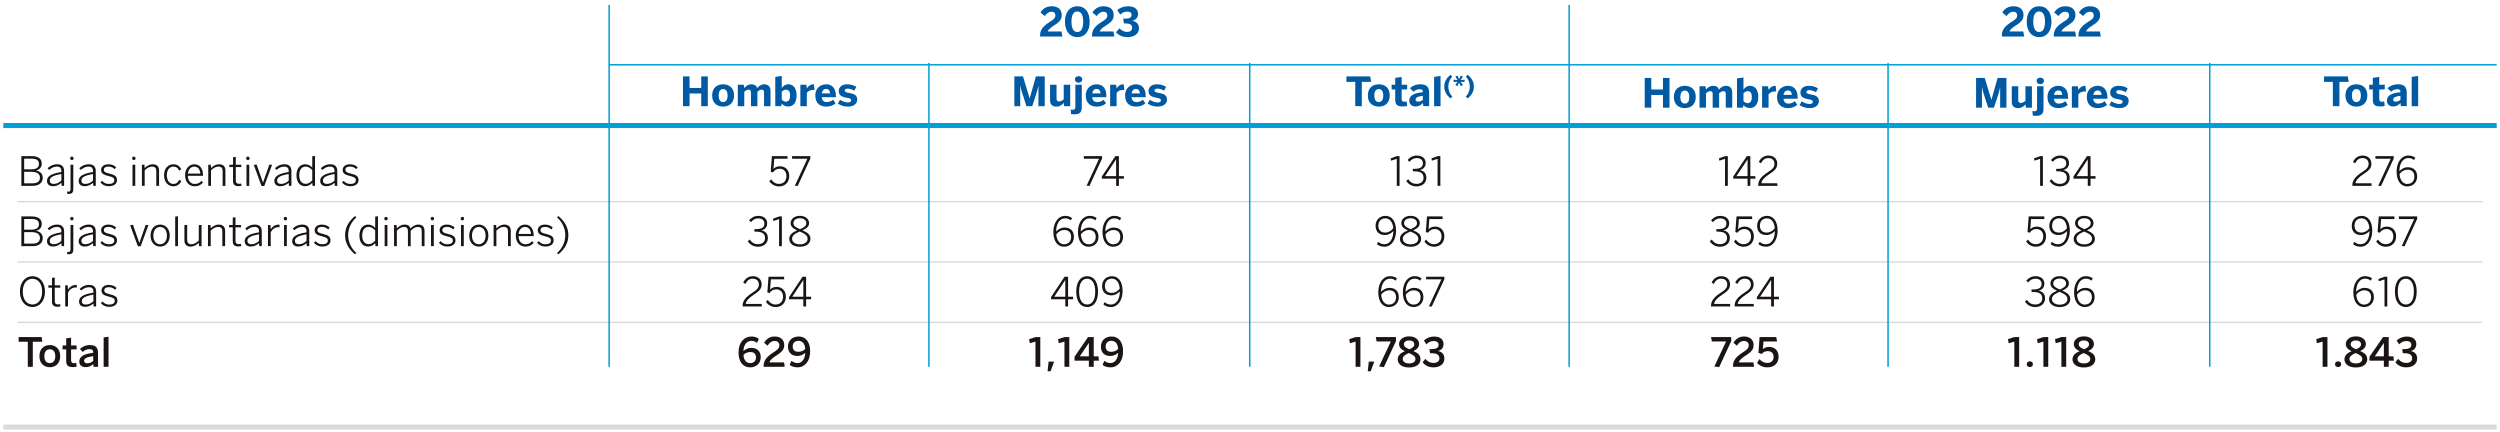 <?xml version="1.0" encoding="utf-8"?>
<!-- Generator: Adobe Illustrator 27.9.3, SVG Export Plug-In . SVG Version: 9.03 Build 53313)  -->
<svg version="1.1" xmlns="http://www.w3.org/2000/svg" xmlns:xlink="http://www.w3.org/1999/xlink" x="0px" y="0px" width="1140px"
	 height="197px" viewBox="0 0 1140 197" enable-background="new 0 0 1140 197" xml:space="preserve">
<g id="Capa_1">
</g>
<g id="Capa_2">
	<g>
		
			<line fill="none" stroke="#DADADA" stroke-width="0.688" stroke-miterlimit="10" x1="7.998" y1="91.967" x2="1131.961" y2="91.967"/>
		<g>
			<path fill="#1A1413" d="M9.74,84.748V71.186h4.709c3.057,0,4.597,1.265,4.597,3.409c0,1.815-1.191,2.822-2.565,3.134v0.038
				c1.652,0.293,3.008,1.336,3.008,3.297c0,2.144-1.504,3.684-4.638,3.684H9.74z M11.021,77.216h3.317
				c2.162,0,3.429-0.788,3.429-2.455c0-1.65-1.048-2.402-3.393-2.402h-3.353V77.216z M11.021,83.593h3.814
				c2.328,0,3.371-0.953,3.371-2.583c0-1.815-1.446-2.657-3.774-2.657h-3.411V83.593z"/>
			<path fill="#1A1413" d="M21.437,82.476c0-1.907,1.629-3.281,6.54-4.031v-0.497c0-1.318-0.712-1.979-1.979-1.979
				c-1.504,0-2.547,0.604-3.572,1.522l-0.716-0.788c1.155-1.063,2.422-1.797,4.383-1.797c2.144,0,3.134,1.155,3.134,3.08v6.762
				h-1.119l-0.13-1.374c-1.119,0.989-2.364,1.54-3.81,1.54C22.445,84.913,21.437,83.978,21.437,82.476z M27.978,82.346v-3.004
				c-4.253,0.732-5.296,1.739-5.296,2.986c0,1.009,0.658,1.54,1.759,1.54C25.798,83.868,26.988,83.3,27.978,82.346z"/>
			<path fill="#1A1413" d="M30.681,88.376l-0.112-1.025c0.166,0.036,0.403,0.054,0.64,0.054c0.586,0,0.954-0.311,0.954-1.063V75.108
				h1.267V86.27c0,1.354-0.551,2.162-2.037,2.162C31.174,88.432,30.807,88.394,30.681,88.376z M32.02,72.175
				c0-0.477,0.291-0.768,0.765-0.768c0.479,0,0.77,0.291,0.77,0.768c0,0.495-0.291,0.808-0.77,0.808
				C32.311,72.983,32.02,72.67,32.02,72.175z"/>
			<path fill="#1A1413" d="M35.87,82.476c0-1.907,1.629-3.281,6.54-4.031v-0.497c0-1.318-0.712-1.979-1.979-1.979
				c-1.504,0-2.547,0.604-3.572,1.522l-0.716-0.788c1.155-1.063,2.422-1.797,4.383-1.797c2.144,0,3.134,1.155,3.134,3.08v6.762
				H42.54l-0.13-1.374c-1.119,0.989-2.364,1.54-3.81,1.54C36.877,84.913,35.87,83.978,35.87,82.476z M42.41,82.346v-3.004
				c-4.253,0.732-5.296,1.739-5.296,2.986c0,1.009,0.658,1.54,1.759,1.54C40.23,83.868,41.421,83.3,42.41,82.346z"/>
			<path fill="#1A1413" d="M45.821,83.208l0.698-0.77c0.77,0.88,1.741,1.448,3.098,1.448c1.647,0,2.511-0.64,2.511-1.668
				c0-1.063-0.663-1.502-2.659-1.961c-2.328-0.569-3.353-1.173-3.353-2.822c0-1.374,1.191-2.529,3.281-2.529
				c1.612,0,2.69,0.533,3.554,1.356l-0.64,0.88c-0.788-0.752-1.67-1.191-2.878-1.191c-1.468,0-2.091,0.678-2.091,1.43
				c0,0.898,0.533,1.3,2.31,1.721c2.565,0.604,3.702,1.211,3.702,3.024c0,1.777-1.576,2.787-3.756,2.787
				C47.84,84.913,46.573,84.161,45.821,83.208z"/>
			<path fill="#1A1413" d="M60.271,72.175c0-0.477,0.295-0.768,0.77-0.768c0.475,0,0.77,0.291,0.77,0.768
				c0,0.495-0.295,0.808-0.77,0.808C60.567,72.983,60.271,72.67,60.271,72.175z M60.419,84.748v-9.64h1.262v9.64H60.419z"/>
			<path fill="#1A1413" d="M64.707,84.748v-9.64h1.137l0.13,1.522c0.953-0.953,2.18-1.723,3.644-1.723
				c1.943,0,2.914,1.045,2.914,2.84v7.001H71.27v-6.744c0-1.356-0.586-2.035-1.943-2.035c-1.227,0-2.274,0.642-3.353,1.685v7.093
				H64.707z"/>
			<path fill="#1A1413" d="M74.811,79.929c0-3.465,2.144-5.023,4.306-5.023c1.759,0,2.896,0.953,3.559,2.292l-0.989,0.604
				c-0.551-1.173-1.285-1.833-2.605-1.833c-1.428,0-3.004,1.081-3.004,3.959c0,2.473,1.28,3.957,2.986,3.957
				c1.303,0,2.055-0.64,2.695-1.887l0.936,0.604c-0.806,1.54-1.979,2.346-3.702,2.346C76.772,84.949,74.811,83.136,74.811,79.929z"
				/>
			<path fill="#1A1413" d="M84.4,79.909c0-3.407,2.202-5.003,4.235-5.003c2.238,0,3.939,1.723,3.939,5.023v0.237h-6.907
				c0.018,2.364,1.374,3.72,3.169,3.72c1.285,0,2.198-0.495,3.098-1.428l0.622,0.824c-1.061,1.117-2.126,1.668-3.738,1.668
				C86.383,84.949,84.4,83.208,84.4,79.909z M91.347,79.177c-0.13-1.833-1.007-3.207-2.731-3.207c-1.392,0-2.713,1.045-2.932,3.207
				H91.347z"/>
			<path fill="#1A1413" d="M94.964,84.748v-9.64h1.137l0.125,1.522c0.953-0.953,2.18-1.723,3.648-1.723
				c1.943,0,2.914,1.045,2.914,2.84v7.001h-1.267v-6.744c0-1.356-0.586-2.035-1.943-2.035c-1.227,0-2.27,0.642-3.353,1.685v7.093
				H94.964z"/>
			<path fill="#1A1413" d="M106.259,82.458v-6.287h-1.67v-1.063h1.67v-3.389l1.262-0.184v3.572h2.511v1.063h-2.511v6.104
				c0,1.025,0.385,1.538,1.504,1.538c0.345,0,0.694-0.054,0.953-0.128l0.143,1.081c-0.309,0.056-0.842,0.11-1.316,0.11
				C107.082,84.875,106.259,84.217,106.259,82.458z"/>
			<path fill="#1A1413" d="M112.253,72.175c0-0.477,0.295-0.768,0.77-0.768c0.475,0,0.77,0.291,0.77,0.768
				c0,0.495-0.295,0.808-0.77,0.808C112.548,72.983,112.253,72.67,112.253,72.175z M112.4,84.748v-9.64h1.262v9.64H112.4z"/>
			<path fill="#1A1413" d="M119.254,84.804l-3.519-9.586l1.267-0.237l2.914,8.266h0.036l2.838-8.138h1.285l-3.554,9.696H119.254z"/>
			<path fill="#1A1413" d="M125.105,82.476c0-1.907,1.634-3.281,6.545-4.031v-0.497c0-1.318-0.716-1.979-1.979-1.979
				c-1.504,0-2.547,0.604-3.577,1.522l-0.712-0.788c1.155-1.063,2.417-1.797,4.378-1.797c2.144,0,3.134,1.155,3.134,3.08v6.762
				h-1.119l-0.125-1.374c-1.119,0.989-2.364,1.54-3.814,1.54C126.112,84.913,125.105,83.978,125.105,82.476z M131.649,82.346v-3.004
				c-4.253,0.732-5.296,1.739-5.296,2.986c0,1.009,0.658,1.54,1.759,1.54C129.469,83.868,130.66,83.3,131.649,82.346z"/>
			<path fill="#1A1413" d="M135.19,79.947c0-3.373,1.777-5.041,4.015-5.041c1.316,0,2.453,0.66,3.187,1.522v-5.15l1.262-0.184
				v13.653h-1.133l-0.13-1.392c-0.77,0.842-1.777,1.558-3.228,1.558C136.95,84.913,135.19,83.317,135.19,79.947z M142.393,82.254
				v-4.709c-0.989-1.007-1.889-1.576-3.044-1.576c-1.594,0-2.896,1.229-2.896,3.959c0,2.657,1.321,3.904,2.932,3.904
				C140.58,83.832,141.422,83.246,142.393,82.254z"/>
			<path fill="#1A1413" d="M146.01,82.476c0-1.907,1.629-3.281,6.54-4.031v-0.497c0-1.318-0.712-1.979-1.979-1.979
				c-1.504,0-2.547,0.604-3.572,1.522l-0.716-0.788c1.155-1.063,2.422-1.797,4.383-1.797c2.144,0,3.134,1.155,3.134,3.08v6.762
				h-1.119l-0.13-1.374c-1.119,0.989-2.364,1.54-3.81,1.54C147.017,84.913,146.01,83.978,146.01,82.476z M152.55,82.346v-3.004
				c-4.253,0.732-5.296,1.739-5.296,2.986c0,1.009,0.658,1.54,1.759,1.54C150.37,83.868,151.561,83.3,152.55,82.346z"/>
			<path fill="#1A1413" d="M155.966,83.208l0.694-0.77c0.77,0.88,1.741,1.448,3.098,1.448c1.652,0,2.511-0.64,2.511-1.668
				c0-1.063-0.658-1.502-2.655-1.961c-2.328-0.569-3.357-1.173-3.357-2.822c0-1.374,1.191-2.529,3.281-2.529
				c1.612,0,2.695,0.533,3.554,1.356l-0.64,0.88c-0.788-0.752-1.665-1.191-2.878-1.191c-1.464,0-2.086,0.678-2.086,1.43
				c0,0.898,0.528,1.3,2.305,1.721c2.57,0.604,3.702,1.211,3.702,3.024c0,1.777-1.576,2.787-3.756,2.787
				C157.98,84.913,156.718,84.161,155.966,83.208z"/>
		</g>
		<g>
			<path fill="#1A1413" d="M350.811,82.586l0.842-0.826c0.806,1.229,1.943,2.091,3.572,2.091c2.346,0,3.393-1.741,3.393-3.536
				c0-2.164-1.303-3.373-3.098-3.373c-1.392,0-2.364,0.642-3.098,1.706l-0.971-0.367l0.533-7.093h7.109l0.036,1.191h-6.066
				l-0.367,4.712c0.663-0.77,1.558-1.265,3.008-1.265c2.453,0,4.194,1.721,4.194,4.434c0,2.713-1.777,4.747-4.656,4.747
				C353.282,85.005,351.706,84.014,350.811,82.586z"/>
			<path fill="#1A1413" d="M362.45,84.712l5.703-12.335h-6.93l-0.09-1.191h8.376v1.119l-5.757,12.478L362.45,84.712z"/>
		</g>
		<g>
			<path fill="#1A1413" d="M495.479,84.712l5.703-12.335h-6.93l-0.09-1.191h8.376v1.119l-5.757,12.478L495.479,84.712z"/>
			<path fill="#1A1413" d="M508.953,84.748v-3.281h-6.522v-0.971l6.173-9.309h1.616v9.128h2.252l0.054,1.153h-2.305v3.281H508.953z
				 M503.894,80.314h5.058v-7.606h-0.036L503.894,80.314z"/>
		</g>
		<g>
			<path fill="#1A1413" d="M636.928,84.748V72.397l-2.601,0.88l-0.166-1.081l2.843-1.009h1.191v13.562H636.928z"/>
			<path fill="#1A1413" d="M641.256,82.494l0.9-0.77c0.989,1.502,2.252,2.126,3.738,2.126c2.032,0,3.241-1.119,3.241-2.749
				c0-1.981-1.151-2.988-4.36-2.988H644.3l-0.076-1.117h0.663c2.874,0,3.957-0.88,3.957-2.547c0-1.321-0.824-2.366-2.878-2.366
				c-1.392,0-2.417,0.678-3.241,1.706l-0.864-0.826c0.971-1.153,2.364-2.032,4.181-2.032c2.856,0,4.065,1.629,4.065,3.389
				c0,1.741-1.043,2.932-2.708,3.207c2.032,0.403,3.022,1.576,3.022,3.575c0,2.216-1.741,3.904-4.526,3.904
				C643.915,85.005,642.264,84.087,641.256,82.494z"/>
			<path fill="#1A1413" d="M655.541,84.748V72.397l-2.605,0.88l-0.161-1.081l2.838-1.009h1.191v13.562H655.541z"/>
		</g>
		<g>
			<path fill="#1A1413" d="M786.618,84.748V72.397l-2.601,0.88l-0.166-1.081l2.843-1.009h1.191v13.562H786.618z"/>
			<path fill="#1A1413" d="M796.887,84.748v-3.281h-6.527v-0.971l6.178-9.309h1.612v9.128h2.256l0.054,1.153h-2.31v3.281H796.887z
				 M791.829,80.314h5.058v-7.606h-0.036L791.829,80.314z"/>
			<path fill="#1A1413" d="M801.749,84.748v-0.293c0-1.961,0.971-3.756,4.544-6.048c2.032-1.283,2.86-2.218,2.86-3.684
				c0-1.556-0.953-2.639-2.789-2.639c-1.5,0-2.583,0.77-3.371,2.384l-0.971-0.642c0.918-1.869,2.44-2.894,4.4-2.894
				c2.471,0,3.993,1.538,3.993,3.72c0,1.851-0.9,3.024-3.501,4.671c-2.435,1.558-3.684,3.044-3.738,4.253h7.256l0.094,1.173H801.749
				z"/>
		</g>
		<g>
			<path fill="#1A1413" d="M930.292,84.748V72.397l-2.605,0.88l-0.161-1.081l2.838-1.009h1.191v13.562H930.292z"/>
			<path fill="#1A1413" d="M934.621,82.494l0.895-0.77c0.989,1.502,2.256,2.126,3.738,2.126c2.037,0,3.245-1.119,3.245-2.749
				c0-1.981-1.155-2.988-4.36-2.988h-0.479l-0.072-1.117h0.658c2.878,0,3.957-0.88,3.957-2.547c0-1.321-0.824-2.366-2.874-2.366
				c-1.392,0-2.422,0.678-3.245,1.706l-0.859-0.826c0.971-1.153,2.364-2.032,4.177-2.032c2.861,0,4.069,1.629,4.069,3.389
				c0,1.741-1.043,2.932-2.713,3.207c2.032,0.403,3.026,1.576,3.026,3.575c0,2.216-1.741,3.904-4.53,3.904
				C937.275,85.005,935.628,84.087,934.621,82.494z"/>
			<path fill="#1A1413" d="M952.016,84.748v-3.281h-6.522v-0.971l6.173-9.309h1.616v9.128h2.252l0.054,1.153h-2.305v3.281H952.016z
				 M946.958,80.314h5.058v-7.606h-0.036L946.958,80.314z"/>
		</g>
		<g>
			<path fill="#1A1413" d="M1072.681,84.748v-0.293c0-1.961,0.971-3.756,4.544-6.048c2.037-1.283,2.86-2.218,2.86-3.684
				c0-1.556-0.953-2.639-2.784-2.639c-1.504,0-2.583,0.77-3.371,2.384l-0.971-0.642c0.913-1.869,2.435-2.894,4.396-2.894
				c2.475,0,3.997,1.538,3.997,3.72c0,1.851-0.9,3.024-3.501,4.671c-2.44,1.558-3.684,3.044-3.738,4.253h7.256l0.089,1.173H1072.681
				z"/>
			<path fill="#1A1413" d="M1084.472,84.712l5.699-12.335h-6.925l-0.094-1.191h8.376v1.119l-5.752,12.478L1084.472,84.712z"/>
			<path fill="#1A1413" d="M1092.852,78.205c0-4.179,2.216-7.274,5.332-7.274c1.522,0,2.475,0.439,3.187,1.025l-0.604,1.027
				c-0.73-0.586-1.392-0.918-2.601-0.918c-2.511,0-4.051,2.621-4.051,6.012c0.864-0.936,2.144-1.815,3.868-1.815
				c2.86,0,4.235,1.777,4.235,4.233c0,2.567-1.741,4.51-4.544,4.51C1095.032,85.005,1092.852,82.861,1092.852,78.205z
				 M1100.95,80.515c0-1.797-0.913-3.134-3.116-3.134c-1.5,0-2.802,0.806-3.662,1.997c0.273,3.116,1.759,4.508,3.554,4.508
				C1099.652,83.886,1100.95,82.639,1100.95,80.515z"/>
		</g>
		
			<line fill="none" stroke="#DADADA" stroke-width="0.688" stroke-miterlimit="10" x1="7.998" y1="119.47" x2="1131.961" y2="119.47"/>
		<g>
			<path fill="#1A1413" d="M9.74,112.251V98.69h4.709c3.057,0,4.597,1.265,4.597,3.409c0,1.815-1.191,2.822-2.565,3.134v0.038
				c1.652,0.293,3.008,1.336,3.008,3.297c0,2.144-1.504,3.684-4.638,3.684H9.74z M11.021,104.72h3.317
				c2.162,0,3.429-0.788,3.429-2.455c0-1.65-1.048-2.402-3.393-2.402h-3.353V104.72z M11.021,111.097h3.814
				c2.328,0,3.371-0.953,3.371-2.583c0-1.815-1.446-2.657-3.774-2.657h-3.411V111.097z"/>
			<path fill="#1A1413" d="M21.437,109.98c0-1.907,1.629-3.281,6.54-4.031v-0.497c0-1.318-0.712-1.979-1.979-1.979
				c-1.504,0-2.547,0.604-3.572,1.522l-0.716-0.788c1.155-1.063,2.422-1.797,4.383-1.797c2.144,0,3.134,1.155,3.134,3.08v6.762
				h-1.119l-0.13-1.374c-1.119,0.989-2.364,1.54-3.81,1.54C22.445,112.417,21.437,111.482,21.437,109.98z M27.978,109.85v-3.004
				c-4.253,0.732-5.296,1.739-5.296,2.986c0,1.009,0.658,1.54,1.759,1.54C25.798,111.372,26.988,110.803,27.978,109.85z"/>
			<path fill="#1A1413" d="M30.681,115.88l-0.112-1.025c0.166,0.036,0.403,0.054,0.64,0.054c0.586,0,0.954-0.311,0.954-1.063
				v-11.234h1.267v11.162c0,1.354-0.551,2.162-2.037,2.162C31.174,115.936,30.807,115.898,30.681,115.88z M32.02,99.679
				c0-0.477,0.291-0.768,0.765-0.768c0.479,0,0.77,0.291,0.77,0.768c0,0.495-0.291,0.808-0.77,0.808
				C32.311,100.487,32.02,100.174,32.02,99.679z"/>
			<path fill="#1A1413" d="M35.87,109.98c0-1.907,1.629-3.281,6.54-4.031v-0.497c0-1.318-0.712-1.979-1.979-1.979
				c-1.504,0-2.547,0.604-3.572,1.522l-0.716-0.788c1.155-1.063,2.422-1.797,4.383-1.797c2.144,0,3.134,1.155,3.134,3.08v6.762
				H42.54l-0.13-1.374c-1.119,0.989-2.364,1.54-3.81,1.54C36.877,112.417,35.87,111.482,35.87,109.98z M42.41,109.85v-3.004
				c-4.253,0.732-5.296,1.739-5.296,2.986c0,1.009,0.658,1.54,1.759,1.54C40.23,111.372,41.421,110.803,42.41,109.85z"/>
			<path fill="#1A1413" d="M45.821,110.712l0.698-0.77c0.77,0.88,1.741,1.448,3.098,1.448c1.647,0,2.511-0.64,2.511-1.668
				c0-1.063-0.663-1.502-2.659-1.961c-2.328-0.569-3.353-1.173-3.353-2.822c0-1.374,1.191-2.529,3.281-2.529
				c1.612,0,2.69,0.533,3.554,1.356l-0.64,0.88c-0.788-0.752-1.67-1.191-2.878-1.191c-1.468,0-2.091,0.678-2.091,1.43
				c0,0.898,0.533,1.3,2.31,1.721c2.565,0.604,3.702,1.211,3.702,3.024c0,1.777-1.576,2.787-3.756,2.787
				C47.84,112.417,46.573,111.665,45.821,110.712z"/>
			<path fill="#1A1413" d="M62.872,112.307l-3.519-9.586l1.267-0.237l2.914,8.266h0.036l2.838-8.138h1.285l-3.554,9.696H62.872z"/>
			<path fill="#1A1413" d="M68.651,107.433c0-3.225,1.997-5.023,4.378-5.023c2.364,0,4.365,1.797,4.365,5.023
				c0,3.207-2.001,5.02-4.365,5.02C70.666,112.453,68.651,110.64,68.651,107.433z M76.127,107.433c0-2.126-1.061-3.942-3.098-3.942
				c-1.961,0-3.116,1.668-3.116,3.942c0,2.144,1.048,3.939,3.116,3.939C74.972,111.372,76.127,109.704,76.127,107.433z"/>
			<path fill="#1A1413" d="M79.892,112.251v-13.47l1.262-0.184v13.653H79.892z"/>
			<path fill="#1A1413" d="M84.091,109.613v-7.001h1.262v6.744c0,1.356,0.569,2.017,1.925,2.017c1.227,0,2.274-0.66,3.371-1.685
				v-7.075h1.267v9.64h-1.137l-0.13-1.522c-0.971,0.936-2.198,1.723-3.662,1.723C85.062,112.453,84.091,111.408,84.091,109.613z"/>
			<path fill="#1A1413" d="M94.834,112.251v-9.64h1.137l0.125,1.522c0.953-0.953,2.18-1.723,3.648-1.723
				c1.943,0,2.914,1.045,2.914,2.84v7.001h-1.267v-6.744c0-1.356-0.586-2.035-1.943-2.035c-1.227,0-2.27,0.642-3.353,1.685v7.093
				H94.834z"/>
			<path fill="#1A1413" d="M106.129,109.962v-6.287h-1.67v-1.063h1.67v-3.389l1.262-0.184v3.572h2.511v1.063h-2.511v6.104
				c0,1.025,0.385,1.538,1.504,1.538c0.349,0,0.698-0.054,0.953-0.128l0.148,1.081c-0.313,0.056-0.846,0.11-1.321,0.11
				C106.952,112.379,106.129,111.721,106.129,109.962z"/>
			<path fill="#1A1413" d="M111.577,109.98c0-1.907,1.629-3.281,6.54-4.031v-0.497c0-1.318-0.712-1.979-1.979-1.979
				c-1.504,0-2.547,0.604-3.572,1.522l-0.716-0.788c1.155-1.063,2.422-1.797,4.383-1.797c2.144,0,3.134,1.155,3.134,3.08v6.762
				h-1.119l-0.13-1.374c-1.119,0.989-2.364,1.54-3.81,1.54C112.584,112.417,111.577,111.482,111.577,109.98z M118.117,109.85v-3.004
				c-4.253,0.732-5.296,1.739-5.296,2.986c0,1.009,0.658,1.54,1.759,1.54C115.937,111.372,117.128,110.803,118.117,109.85z"/>
			<path fill="#1A1413" d="M122.19,112.251v-9.64h1.137l0.13,1.889h0.036c0.734-1.173,1.907-2.091,3.792-2.091h0.13l0.112,1.173
				c-0.04-0.018-0.425-0.018-0.461-0.018c-1.594,0-2.878,0.88-3.608,2.402v6.285H122.19z"/>
			<path fill="#1A1413" d="M129.38,99.679c0-0.477,0.291-0.768,0.765-0.768c0.479,0,0.77,0.291,0.77,0.768
				c0,0.495-0.291,0.808-0.77,0.808C129.671,100.487,129.38,100.174,129.38,99.679z M129.523,112.251v-9.64h1.267v9.64H129.523z"/>
			<path fill="#1A1413" d="M133.23,109.98c0-1.907,1.629-3.281,6.54-4.031v-0.497c0-1.318-0.712-1.979-1.979-1.979
				c-1.504,0-2.547,0.604-3.572,1.522l-0.716-0.788c1.155-1.063,2.422-1.797,4.383-1.797c2.144,0,3.134,1.155,3.134,3.08v6.762
				H139.9l-0.13-1.374c-1.119,0.989-2.364,1.54-3.81,1.54C134.237,112.417,133.23,111.482,133.23,109.98z M139.77,109.85v-3.004
				c-4.253,0.732-5.296,1.739-5.296,2.986c0,1.009,0.658,1.54,1.759,1.54C137.59,111.372,138.78,110.803,139.77,109.85z"/>
			<path fill="#1A1413" d="M143.185,110.712l0.694-0.77c0.77,0.88,1.741,1.448,3.098,1.448c1.652,0,2.511-0.64,2.511-1.668
				c0-1.063-0.658-1.502-2.655-1.961c-2.328-0.569-3.357-1.173-3.357-2.822c0-1.374,1.191-2.529,3.281-2.529
				c1.612,0,2.695,0.533,3.554,1.356l-0.64,0.88c-0.788-0.752-1.665-1.191-2.878-1.191c-1.464,0-2.086,0.678-2.086,1.43
				c0,0.898,0.528,1.3,2.305,1.721c2.57,0.604,3.702,1.211,3.702,3.024c0,1.777-1.576,2.787-3.756,2.787
				C145.2,112.417,143.937,111.665,143.185,110.712z"/>
			<path fill="#1A1413" d="M161.92,116.007c-2.986-2.509-4.562-5.278-4.562-8.758c0-3.465,1.576-6.249,4.562-8.761l0.569,0.642
				c-2.27,2.088-3.738,4.893-3.738,8.118c0,3.243,1.468,6.048,3.756,8.136L161.92,116.007z"/>
			<path fill="#1A1413" d="M163.889,107.45c0-3.373,1.777-5.041,4.011-5.041c1.321,0,2.458,0.66,3.187,1.522v-5.15l1.267-0.184
				v13.653h-1.137l-0.13-1.392c-0.77,0.842-1.777,1.558-3.223,1.558C165.649,112.417,163.889,110.821,163.889,107.45z
				 M171.087,109.758v-4.709c-0.989-1.007-1.885-1.576-3.04-1.576c-1.594,0-2.896,1.229-2.896,3.959
				c0,2.657,1.321,3.904,2.932,3.904C169.275,111.336,170.116,110.75,171.087,109.758z"/>
			<path fill="#1A1413" d="M175.255,99.679c0-0.477,0.295-0.768,0.77-0.768c0.475,0,0.77,0.291,0.77,0.768
				c0,0.495-0.295,0.808-0.77,0.808C175.551,100.487,175.255,100.174,175.255,99.679z M175.403,112.251v-9.64h1.262v9.64H175.403z"
				/>
			<path fill="#1A1413" d="M179.691,112.251v-9.64h1.137l0.13,1.522c0.953-0.953,2.086-1.723,3.536-1.723
				c1.629,0,2.399,0.716,2.672,1.741c0.994-0.953,2.202-1.741,3.63-1.741c1.979,0,2.784,1.119,2.784,2.86v6.981h-1.262v-6.744
				c0-1.356-0.461-2.017-1.813-2.017c-1.173,0-2.144,0.642-3.228,1.688v7.073h-1.262v-6.744c0-1.356-0.461-2.017-1.835-2.017
				c-1.155,0-2.144,0.642-3.223,1.688v7.073H179.691z"/>
			<path fill="#1A1413" d="M196.398,99.679c0-0.477,0.291-0.768,0.765-0.768c0.479,0,0.77,0.291,0.77,0.768
				c0,0.495-0.291,0.808-0.77,0.808C196.689,100.487,196.398,100.174,196.398,99.679z M196.541,112.251v-9.64h1.267v9.64H196.541z"
				/>
			<path fill="#1A1413" d="M200.171,110.712l0.698-0.77c0.77,0.88,1.741,1.448,3.098,1.448c1.647,0,2.511-0.64,2.511-1.668
				c0-1.063-0.663-1.502-2.659-1.961c-2.328-0.569-3.353-1.173-3.353-2.822c0-1.374,1.191-2.529,3.281-2.529
				c1.612,0,2.69,0.533,3.554,1.356l-0.64,0.88c-0.788-0.752-1.67-1.191-2.878-1.191c-1.468,0-2.091,0.678-2.091,1.43
				c0,0.898,0.533,1.3,2.31,1.721c2.565,0.604,3.702,1.211,3.702,3.024c0,1.777-1.576,2.787-3.756,2.787
				C202.19,112.417,200.924,111.665,200.171,110.712z"/>
			<path fill="#1A1413" d="M210.074,99.679c0-0.477,0.295-0.768,0.77-0.768c0.475,0,0.77,0.291,0.77,0.768
				c0,0.495-0.295,0.808-0.77,0.808C210.369,100.487,210.074,100.174,210.074,99.679z M210.221,112.251v-9.64h1.262v9.64H210.221z"
				/>
			<path fill="#1A1413" d="M213.959,107.433c0-3.225,2.001-5.023,4.383-5.023c2.364,0,4.36,1.797,4.36,5.023
				c0,3.207-1.997,5.02-4.36,5.02S213.959,110.64,213.959,107.433z M221.439,107.433c0-2.126-1.065-3.942-3.098-3.942
				c-1.961,0-3.116,1.668-3.116,3.942c0,2.144,1.043,3.939,3.116,3.939C220.284,111.372,221.439,109.704,221.439,107.433z"/>
			<path fill="#1A1413" d="M225.092,112.251v-9.64h1.137l0.125,1.522c0.953-0.953,2.18-1.723,3.648-1.723
				c1.943,0,2.914,1.045,2.914,2.84v7.001h-1.267v-6.744c0-1.356-0.586-2.035-1.943-2.035c-1.227,0-2.27,0.642-3.353,1.685v7.093
				H225.092z"/>
			<path fill="#1A1413" d="M235.191,107.412c0-3.407,2.202-5.003,4.235-5.003c2.238,0,3.939,1.723,3.939,5.023v0.237h-6.907
				c0.018,2.364,1.374,3.72,3.169,3.72c1.285,0,2.198-0.495,3.098-1.428l0.622,0.824c-1.061,1.117-2.126,1.668-3.738,1.668
				C237.174,112.453,235.191,110.712,235.191,107.412z M242.139,106.68c-0.13-1.833-1.007-3.207-2.731-3.207
				c-1.392,0-2.713,1.045-2.932,3.207H242.139z"/>
			<path fill="#1A1413" d="M244.928,110.712l0.698-0.77c0.77,0.88,1.741,1.448,3.098,1.448c1.647,0,2.511-0.64,2.511-1.668
				c0-1.063-0.663-1.502-2.659-1.961c-2.328-0.569-3.353-1.173-3.353-2.822c0-1.374,1.191-2.529,3.281-2.529
				c1.612,0,2.69,0.533,3.554,1.356l-0.64,0.88c-0.788-0.752-1.67-1.191-2.878-1.191c-1.468,0-2.091,0.678-2.091,1.43
				c0,0.898,0.533,1.3,2.31,1.721c2.565,0.604,3.702,1.211,3.702,3.024c0,1.777-1.576,2.787-3.756,2.787
				C246.947,112.417,245.68,111.665,244.928,110.712z"/>
			<path fill="#1A1413" d="M254.024,115.385c2.27-2.088,3.756-4.893,3.756-8.136c0-3.225-1.486-6.03-3.756-8.118l0.569-0.642
				c2.986,2.511,4.579,5.296,4.579,8.761c0,3.48-1.594,6.249-4.579,8.758L254.024,115.385z"/>
		</g>
		<g>
			<path fill="#1A1413" d="M340.98,109.998l0.9-0.77c0.989,1.502,2.252,2.126,3.738,2.126c2.032,0,3.241-1.119,3.241-2.749
				c0-1.981-1.15-2.988-4.36-2.988h-0.475l-0.076-1.117h0.663c2.874,0,3.957-0.88,3.957-2.547c0-1.321-0.824-2.366-2.878-2.366
				c-1.392,0-2.417,0.678-3.241,1.706l-0.864-0.826c0.971-1.153,2.364-2.032,4.181-2.032c2.856,0,4.065,1.629,4.065,3.389
				c0,1.741-1.043,2.932-2.708,3.207c2.032,0.403,3.022,1.576,3.022,3.575c0,2.216-1.741,3.904-4.526,3.904
				C343.639,112.509,341.988,111.591,340.98,109.998z"/>
			<path fill="#1A1413" d="M355.26,112.251V99.901l-2.601,0.88l-0.166-1.081l2.843-1.009h1.191v13.562H355.26z"/>
			<path fill="#1A1413" d="M359.903,108.97c0-1.905,1.356-2.95,3.59-3.921c-1.849-0.824-2.968-1.703-2.968-3.353
				c0-1.668,1.558-3.281,4.217-3.281c2.713,0,4.194,1.614,4.194,3.281c0,1.612-1.079,2.455-3.004,3.317
				c2.31,1.007,3.626,1.979,3.626,3.957c0,1.925-1.777,3.557-4.817,3.557C361.68,112.527,359.903,110.931,359.903,108.97z
				 M368.278,108.899c0-1.522-1.285-2.364-3.613-3.335c-2.399,1.061-3.478,1.887-3.478,3.335c0,1.484,1.482,2.529,3.554,2.529
				C366.792,111.428,368.278,110.436,368.278,108.899z M367.674,101.752c0-1.081-0.9-2.236-2.932-2.236
				c-1.943,0-2.95,1.099-2.95,2.18c0,1.283,0.931,1.925,3.004,2.822C366.828,103.639,367.674,103.016,367.674,101.752z"/>
		</g>
		<g>
			<path fill="#1A1413" d="M480.334,105.709c0-4.179,2.22-7.274,5.336-7.274c1.518,0,2.471,0.439,3.187,1.025l-0.604,1.027
				c-0.734-0.586-1.392-0.918-2.601-0.918c-2.511,0-4.051,2.621-4.051,6.012c0.859-0.936,2.144-1.815,3.868-1.815
				c2.856,0,4.23,1.777,4.23,4.233c0,2.567-1.741,4.51-4.544,4.51C482.519,112.509,480.334,110.365,480.334,105.709z
				 M488.437,108.019c0-1.797-0.918-3.134-3.116-3.134c-1.504,0-2.802,0.806-3.666,1.997c0.278,3.116,1.759,4.508,3.554,4.508
				C487.134,111.39,488.437,110.143,488.437,108.019z"/>
			<path fill="#1A1413" d="M491.539,105.709c0-4.179,2.216-7.274,5.332-7.274c1.522,0,2.476,0.439,3.187,1.025l-0.604,1.027
				c-0.73-0.586-1.392-0.918-2.601-0.918c-2.511,0-4.051,2.621-4.051,6.012c0.864-0.936,2.144-1.815,3.868-1.815
				c2.861,0,4.235,1.777,4.235,4.233c0,2.567-1.741,4.51-4.544,4.51C493.719,112.509,491.539,110.365,491.539,105.709z
				 M499.637,108.019c0-1.797-0.913-3.134-3.116-3.134c-1.5,0-2.802,0.806-3.662,1.997c0.273,3.116,1.759,4.508,3.554,4.508
				C498.339,111.39,499.637,110.143,499.637,108.019z"/>
			<path fill="#1A1413" d="M502.739,105.709c0-4.179,2.22-7.274,5.336-7.274c1.518,0,2.471,0.439,3.187,1.025l-0.604,1.027
				c-0.734-0.586-1.392-0.918-2.601-0.918c-2.511,0-4.051,2.621-4.051,6.012c0.859-0.936,2.144-1.815,3.868-1.815
				c2.856,0,4.23,1.777,4.23,4.233c0,2.567-1.741,4.51-4.544,4.51C504.924,112.509,502.739,110.365,502.739,105.709z
				 M510.842,108.019c0-1.797-0.918-3.134-3.116-3.134c-1.504,0-2.802,0.806-3.666,1.997c0.278,3.116,1.759,4.508,3.554,4.508
				C509.539,111.39,510.842,110.143,510.842,108.019z"/>
		</g>
		<g>
			<path fill="#1A1413" d="M627.854,111.298l0.586-1.025c0.846,0.696,1.522,1.099,2.914,1.099c2.476,0,4.015-2.639,3.997-6.01
				c-0.864,0.933-2.126,1.813-3.85,1.813c-2.86,0-4.235-1.777-4.235-4.233c0-2.567,1.741-4.508,4.548-4.508
				c2.637,0,4.799,2.144,4.799,6.798c0,4.179-2.198,7.277-5.26,7.277C629.707,112.509,628.624,111.976,627.854,111.298z
				 M635.316,104.059c-0.278-3.116-1.777-4.49-3.559-4.49c-1.943,0-3.223,1.229-3.223,3.355c0,1.795,0.918,3.134,3.116,3.134
				C633.154,106.058,634.452,105.25,635.316,104.059z"/>
			<path fill="#1A1413" d="M638.378,108.97c0-1.905,1.356-2.95,3.595-3.921c-1.853-0.824-2.968-1.703-2.968-3.353
				c0-1.668,1.558-3.281,4.212-3.281c2.713,0,4.199,1.614,4.199,3.281c0,1.612-1.083,2.455-3.008,3.317
				c2.31,1.007,3.63,1.979,3.63,3.957c0,1.925-1.777,3.557-4.821,3.557C640.16,112.527,638.378,110.931,638.378,108.97z
				 M646.754,108.899c0-1.522-1.28-2.364-3.608-3.335c-2.399,1.061-3.483,1.887-3.483,3.335c0,1.484,1.486,2.529,3.554,2.529
				C645.272,111.428,646.754,110.436,646.754,108.899z M646.149,101.752c0-1.081-0.895-2.236-2.932-2.236
				c-1.943,0-2.95,1.099-2.95,2.18c0,1.283,0.936,1.925,3.008,2.822C645.308,103.639,646.149,103.016,646.149,101.752z"/>
			<path fill="#1A1413" d="M649.529,110.089l0.842-0.826c0.81,1.229,1.943,2.091,3.577,2.091c2.346,0,3.389-1.741,3.389-3.536
				c0-2.164-1.303-3.373-3.098-3.373c-1.392,0-2.364,0.642-3.098,1.706l-0.971-0.367l0.533-7.093h7.109l0.04,1.191h-6.066
				l-0.367,4.712c0.658-0.77,1.558-1.265,3.004-1.265c2.458,0,4.199,1.721,4.199,4.434s-1.782,4.747-4.656,4.747
				C652.005,112.509,650.429,111.517,649.529,110.089z"/>
		</g>
		<g>
			<path fill="#1A1413" d="M779.653,109.998l0.9-0.77c0.989,1.502,2.252,2.126,3.738,2.126c2.032,0,3.241-1.119,3.241-2.749
				c0-1.981-1.15-2.988-4.36-2.988h-0.475l-0.076-1.117h0.662c2.874,0,3.957-0.88,3.957-2.547c0-1.321-0.824-2.366-2.878-2.366
				c-1.392,0-2.417,0.678-3.241,1.706l-0.864-0.826c0.971-1.153,2.364-2.032,4.181-2.032c2.856,0,4.065,1.629,4.065,3.389
				c0,1.741-1.043,2.932-2.708,3.207c2.032,0.403,3.022,1.576,3.022,3.575c0,2.216-1.741,3.904-4.526,3.904
				C782.312,112.509,780.66,111.591,779.653,109.998z"/>
			<path fill="#1A1413" d="M790.674,110.089l0.842-0.826c0.806,1.229,1.943,2.091,3.572,2.091c2.346,0,3.393-1.741,3.393-3.536
				c0-2.164-1.303-3.373-3.098-3.373c-1.392,0-2.364,0.642-3.098,1.706l-0.971-0.367l0.533-7.093h7.109l0.036,1.191h-6.066
				l-0.367,4.712c0.663-0.77,1.558-1.265,3.008-1.265c2.453,0,4.194,1.721,4.194,4.434s-1.777,4.747-4.656,4.747
				C793.145,112.509,791.569,111.517,790.674,110.089z"/>
			<path fill="#1A1413" d="M801.838,111.298l0.586-1.025c0.842,0.696,1.522,1.099,2.914,1.099c2.476,0,4.011-2.639,3.993-6.01
				c-0.859,0.933-2.126,1.813-3.845,1.813c-2.86,0-4.235-1.777-4.235-4.233c0-2.567,1.741-4.508,4.544-4.508
				c2.641,0,4.803,2.144,4.803,6.798c0,4.179-2.198,7.277-5.26,7.277C803.687,112.509,802.608,111.976,801.838,111.298z
				 M809.296,104.059c-0.273-3.116-1.777-4.49-3.554-4.49c-1.943,0-3.228,1.229-3.228,3.355c0,1.795,0.918,3.134,3.116,3.134
				C807.134,106.058,808.437,105.25,809.296,104.059z"/>
		</g>
		<g>
			<path fill="#1A1413" d="M923.913,110.089l0.842-0.826c0.806,1.229,1.943,2.091,3.572,2.091c2.346,0,3.393-1.741,3.393-3.536
				c0-2.164-1.303-3.373-3.098-3.373c-1.392,0-2.364,0.642-3.098,1.706l-0.971-0.367l0.533-7.093h7.109l0.036,1.191h-6.066
				l-0.367,4.712c0.663-0.77,1.558-1.265,3.008-1.265c2.453,0,4.194,1.721,4.194,4.434s-1.777,4.747-4.656,4.747
				C926.384,112.509,924.808,111.517,923.913,110.089z"/>
			<path fill="#1A1413" d="M935.077,111.298l0.586-1.025c0.842,0.696,1.522,1.099,2.914,1.099c2.476,0,4.011-2.639,3.993-6.01
				c-0.859,0.933-2.126,1.813-3.845,1.813c-2.861,0-4.235-1.777-4.235-4.233c0-2.567,1.741-4.508,4.544-4.508
				c2.641,0,4.803,2.144,4.803,6.798c0,4.179-2.198,7.277-5.26,7.277C936.926,112.509,935.847,111.976,935.077,111.298z
				 M942.535,104.059c-0.273-3.116-1.777-4.49-3.554-4.49c-1.943,0-3.228,1.229-3.228,3.355c0,1.795,0.918,3.134,3.116,3.134
				C940.373,106.058,941.676,105.25,942.535,104.059z"/>
			<path fill="#1A1413" d="M945.602,108.97c0-1.905,1.356-2.95,3.59-3.921c-1.849-0.824-2.968-1.703-2.968-3.353
				c0-1.668,1.558-3.281,4.217-3.281c2.713,0,4.195,1.614,4.195,3.281c0,1.612-1.079,2.455-3.004,3.317
				c2.31,1.007,3.626,1.979,3.626,3.957c0,1.925-1.777,3.557-4.817,3.557C947.379,112.527,945.602,110.931,945.602,108.97z
				 M953.977,108.899c0-1.522-1.285-2.364-3.613-3.335c-2.399,1.061-3.478,1.887-3.478,3.335c0,1.484,1.482,2.529,3.554,2.529
				C952.491,111.428,953.977,110.436,953.977,108.899z M953.373,101.752c0-1.081-0.9-2.236-2.932-2.236
				c-1.943,0-2.95,1.099-2.95,2.18c0,1.283,0.931,1.925,3.004,2.822C952.527,103.639,953.373,103.016,953.373,101.752z"/>
		</g>
		<g>
			<path fill="#1A1413" d="M1072.994,111.298l0.586-1.025c0.842,0.696,1.522,1.099,2.914,1.099c2.475,0,4.011-2.639,3.993-6.01
				c-0.859,0.933-2.126,1.813-3.845,1.813c-2.86,0-4.235-1.777-4.235-4.233c0-2.567,1.741-4.508,4.544-4.508
				c2.641,0,4.803,2.144,4.803,6.798c0,4.179-2.198,7.277-5.26,7.277C1074.843,112.509,1073.764,111.976,1072.994,111.298z
				 M1080.452,104.059c-0.273-3.116-1.777-4.49-3.554-4.49c-1.943,0-3.228,1.229-3.228,3.355c0,1.795,0.918,3.134,3.116,3.134
				C1078.29,106.058,1079.593,105.25,1080.452,104.059z"/>
			<path fill="#1A1413" d="M1083.537,110.089l0.842-0.826c0.81,1.229,1.943,2.091,3.577,2.091c2.346,0,3.389-1.741,3.389-3.536
				c0-2.164-1.303-3.373-3.098-3.373c-1.392,0-2.364,0.642-3.098,1.706l-0.971-0.367l0.533-7.093h7.109l0.04,1.191h-6.066
				l-0.367,4.712c0.658-0.77,1.558-1.265,3.004-1.265c2.458,0,4.199,1.721,4.199,4.434s-1.782,4.747-4.656,4.747
				C1086.012,112.509,1084.436,111.517,1083.537,110.089z"/>
			<path fill="#1A1413" d="M1095.18,112.216l5.699-12.335h-6.925l-0.094-1.191h8.376v1.119l-5.752,12.478L1095.18,112.216z"/>
		</g>
		
			<line fill="none" stroke="#DADADA" stroke-width="0.688" stroke-miterlimit="10" x1="7.998" y1="146.974" x2="1131.961" y2="146.974"/>
		<g>
			<path fill="#1A1413" d="M9.078,132.976c0-4.253,2.44-7.037,5.721-7.037c3.259,0,5.717,2.784,5.717,7.037
				c0,4.25-2.458,7.037-5.717,7.037C11.517,140.013,9.078,137.226,9.078,132.976z M19.213,132.976c0-3.666-1.849-5.846-4.414-5.846
				c-2.57,0-4.418,2.18-4.418,5.846c0,3.664,1.849,5.864,4.418,5.864C17.364,138.84,19.213,136.64,19.213,132.976z"/>
			<path fill="#1A1413" d="M23.711,137.465v-6.287h-1.67v-1.063h1.67v-3.389l1.262-0.184v3.572h2.511v1.063h-2.511v6.104
				c0,1.025,0.385,1.538,1.504,1.538c0.345,0,0.694-0.054,0.953-0.128l0.143,1.081c-0.309,0.056-0.842,0.11-1.316,0.11
				C24.535,139.883,23.711,139.225,23.711,137.465z"/>
			<path fill="#1A1413" d="M29.741,139.755v-9.64h1.137l0.13,1.889h0.036c0.734-1.173,1.907-2.091,3.792-2.091h0.13l0.112,1.173
				c-0.04-0.018-0.425-0.018-0.461-0.018c-1.594,0-2.878,0.88-3.608,2.402v6.285H29.741z"/>
			<path fill="#1A1413" d="M36.049,137.483c0-1.907,1.634-3.281,6.545-4.031v-0.497c0-1.318-0.716-1.979-1.979-1.979
				c-1.504,0-2.547,0.604-3.577,1.522l-0.712-0.788c1.155-1.063,2.417-1.797,4.378-1.797c2.144,0,3.134,1.155,3.134,3.08v6.762
				h-1.119l-0.125-1.374c-1.119,0.989-2.364,1.54-3.814,1.54C37.056,139.921,36.049,138.985,36.049,137.483z M42.593,137.354v-3.004
				c-4.253,0.732-5.296,1.739-5.296,2.986c0,1.009,0.658,1.54,1.759,1.54C40.413,138.876,41.604,138.307,42.593,137.354z"/>
			<path fill="#1A1413" d="M46.005,138.215l0.698-0.77c0.77,0.88,1.741,1.448,3.098,1.448c1.647,0,2.511-0.64,2.511-1.668
				c0-1.063-0.663-1.502-2.659-1.961c-2.328-0.569-3.353-1.173-3.353-2.822c0-1.374,1.191-2.529,3.281-2.529
				c1.612,0,2.69,0.533,3.554,1.356l-0.64,0.88c-0.788-0.752-1.67-1.191-2.878-1.191c-1.468,0-2.091,0.678-2.091,1.43
				c0,0.898,0.533,1.3,2.31,1.721c2.565,0.604,3.702,1.211,3.702,3.024c0,1.777-1.576,2.787-3.756,2.787
				C48.023,139.921,46.757,139.169,46.005,138.215z"/>
		</g>
		<g>
			<path fill="#1A1413" d="M338.635,139.755v-0.293c0-1.961,0.971-3.756,4.544-6.048c2.032-1.283,2.86-2.218,2.86-3.684
				c0-1.556-0.953-2.639-2.789-2.639c-1.5,0-2.583,0.77-3.371,2.384l-0.971-0.642c0.918-1.869,2.44-2.894,4.4-2.894
				c2.471,0,3.993,1.538,3.993,3.72c0,1.851-0.9,3.024-3.501,4.671c-2.435,1.558-3.684,3.044-3.738,4.253h7.256l0.094,1.173H338.635
				z"/>
			<path fill="#1A1413" d="M349.271,137.593l0.842-0.826c0.806,1.229,1.943,2.091,3.572,2.091c2.346,0,3.393-1.741,3.393-3.536
				c0-2.164-1.303-3.373-3.098-3.373c-1.392,0-2.364,0.642-3.098,1.706l-0.971-0.367l0.533-7.093h7.109l0.036,1.191h-6.066
				l-0.367,4.712c0.663-0.77,1.558-1.265,3.008-1.265c2.453,0,4.194,1.721,4.194,4.434s-1.777,4.747-4.656,4.747
				C351.742,140.013,350.166,139.021,349.271,137.593z"/>
			<path fill="#1A1413" d="M366.318,139.755v-3.281h-6.527v-0.971l6.178-9.309h1.612v9.128h2.256l0.054,1.153h-2.31v3.281H366.318z
				 M361.259,135.321h5.058v-7.606h-0.036L361.259,135.321z"/>
		</g>
		<g>
			<path fill="#1A1413" d="M485.778,139.755v-3.281h-6.522v-0.971l6.173-9.309h1.616v9.128h2.252l0.054,1.153h-2.305v3.281H485.778z
				 M480.719,135.321h5.058v-7.606h-0.036L480.719,135.321z"/>
			<path fill="#1A1413" d="M490.769,132.976c0-4.235,1.795-7.037,4.982-7.037c3.192,0,4.951,2.802,4.951,7.037
				c0,4.233-1.759,7.037-4.951,7.037C492.564,140.013,490.769,137.208,490.769,132.976z M499.418,132.976
				c0-3.832-1.446-5.884-3.666-5.884c-2.305,0-3.68,2.052-3.68,5.884c0,3.83,1.446,5.882,3.68,5.882
				C498.044,138.858,499.418,136.805,499.418,132.976z"/>
			<path fill="#1A1413" d="M503.147,138.802l0.586-1.025c0.842,0.696,1.522,1.099,2.914,1.099c2.476,0,4.011-2.639,3.993-6.01
				c-0.859,0.933-2.126,1.813-3.845,1.813c-2.861,0-4.235-1.777-4.235-4.233c0-2.567,1.741-4.508,4.544-4.508
				c2.641,0,4.803,2.144,4.803,6.798c0,4.179-2.198,7.277-5.26,7.277C504.996,140.013,503.917,139.48,503.147,138.802z
				 M510.605,131.563c-0.273-3.116-1.777-4.49-3.554-4.49c-1.943,0-3.228,1.229-3.228,3.355c0,1.795,0.918,3.134,3.116,3.134
				C508.443,133.562,509.745,132.754,510.605,131.563z"/>
		</g>
		<g>
			<path fill="#1A1413" d="M628.494,133.213c0-4.179,2.22-7.274,5.336-7.274c1.518,0,2.471,0.439,3.187,1.025l-0.604,1.027
				c-0.734-0.586-1.392-0.918-2.601-0.918c-2.511,0-4.051,2.621-4.051,6.012c0.859-0.936,2.144-1.815,3.868-1.815
				c2.856,0,4.23,1.777,4.23,4.233c0,2.567-1.741,4.51-4.544,4.51C630.678,140.013,628.494,137.868,628.494,133.213z
				 M636.596,135.523c0-1.797-0.918-3.134-3.116-3.134c-1.504,0-2.802,0.806-3.666,1.997c0.278,3.116,1.759,4.508,3.554,4.508
				C635.294,138.893,636.596,137.647,636.596,135.523z"/>
			<path fill="#1A1413" d="M639.699,133.213c0-4.179,2.216-7.274,5.332-7.274c1.522,0,2.476,0.439,3.187,1.025l-0.604,1.027
				c-0.73-0.586-1.392-0.918-2.601-0.918c-2.511,0-4.051,2.621-4.051,6.012c0.864-0.936,2.144-1.815,3.868-1.815
				c2.861,0,4.235,1.777,4.235,4.233c0,2.567-1.741,4.51-4.544,4.51C641.879,140.013,639.699,137.868,639.699,133.213z
				 M647.797,135.523c0-1.797-0.913-3.134-3.116-3.134c-1.5,0-2.802,0.806-3.662,1.997c0.273,3.116,1.759,4.508,3.554,4.508
				C646.498,138.893,647.797,137.647,647.797,135.523z"/>
			<path fill="#1A1413" d="M651.579,139.719l5.699-12.335h-6.925l-0.094-1.191h8.376v1.119l-5.752,12.478L651.579,139.719z"/>
		</g>
		<g>
			<path fill="#1A1413" d="M780.221,139.755v-0.293c0-1.961,0.971-3.756,4.544-6.048c2.037-1.283,2.86-2.218,2.86-3.684
				c0-1.556-0.953-2.639-2.784-2.639c-1.504,0-2.583,0.77-3.371,2.384l-0.971-0.642c0.913-1.869,2.435-2.894,4.396-2.894
				c2.476,0,3.998,1.538,3.998,3.72c0,1.851-0.9,3.024-3.501,4.671c-2.44,1.558-3.684,3.044-3.738,4.253h7.256l0.09,1.173H780.221z"
				/>
			<path fill="#1A1413" d="M790.987,139.755v-0.293c0-1.961,0.971-3.756,4.544-6.048c2.032-1.283,2.86-2.218,2.86-3.684
				c0-1.556-0.953-2.639-2.789-2.639c-1.5,0-2.583,0.77-3.371,2.384l-0.971-0.642c0.918-1.869,2.44-2.894,4.4-2.894
				c2.471,0,3.993,1.538,3.993,3.72c0,1.851-0.9,3.024-3.501,4.671c-2.435,1.558-3.684,3.044-3.738,4.253h7.256l0.094,1.173H790.987
				z"/>
			<path fill="#1A1413" d="M807.649,139.755v-3.281h-6.522v-0.971l6.173-9.309h1.616v9.128h2.252l0.054,1.153h-2.305v3.281H807.649z
				 M802.59,135.321h5.058v-7.606h-0.036L802.59,135.321z"/>
		</g>
		<g>
			<path fill="#1A1413" d="M923.38,137.501l0.895-0.77c0.989,1.502,2.256,2.126,3.738,2.126c2.037,0,3.245-1.119,3.245-2.749
				c0-1.981-1.155-2.988-4.36-2.988h-0.479l-0.072-1.117h0.658c2.878,0,3.957-0.88,3.957-2.547c0-1.321-0.824-2.366-2.874-2.366
				c-1.392,0-2.422,0.678-3.245,1.706l-0.859-0.826c0.971-1.153,2.364-2.032,4.177-2.032c2.861,0,4.069,1.629,4.069,3.389
				c0,1.741-1.043,2.932-2.713,3.207c2.032,0.403,3.026,1.576,3.026,3.575c0,2.216-1.741,3.904-4.53,3.904
				C926.035,140.013,924.387,139.095,923.38,137.501z"/>
			<path fill="#1A1413" d="M934.379,136.474c0-1.905,1.356-2.95,3.59-3.921c-1.849-0.824-2.968-1.703-2.968-3.353
				c0-1.668,1.558-3.281,4.217-3.281c2.713,0,4.195,1.614,4.195,3.281c0,1.612-1.079,2.455-3.004,3.317
				c2.31,1.007,3.626,1.979,3.626,3.957c0,1.925-1.777,3.557-4.817,3.557C936.156,140.031,934.379,138.435,934.379,136.474z
				 M942.755,136.402c0-1.522-1.285-2.364-3.613-3.335c-2.399,1.061-3.478,1.887-3.478,3.335c0,1.484,1.482,2.529,3.554,2.529
				C941.268,138.932,942.755,137.94,942.755,136.402z M942.15,129.256c0-1.081-0.9-2.236-2.932-2.236c-1.943,0-2.95,1.099-2.95,2.18
				c0,1.283,0.931,1.925,3.004,2.822C941.304,131.142,942.15,130.52,942.15,129.256z"/>
			<path fill="#1A1413" d="M945.785,133.213c0-4.179,2.216-7.274,5.332-7.274c1.522,0,2.476,0.439,3.187,1.025l-0.604,1.027
				c-0.73-0.586-1.392-0.918-2.601-0.918c-2.511,0-4.051,2.621-4.051,6.012c0.864-0.936,2.144-1.815,3.868-1.815
				c2.861,0,4.235,1.777,4.235,4.233c0,2.567-1.741,4.51-4.544,4.51C947.965,140.013,945.785,137.868,945.785,133.213z
				 M953.883,135.523c0-1.797-0.913-3.134-3.116-3.134c-1.5,0-2.802,0.806-3.662,1.997c0.273,3.116,1.759,4.508,3.554,4.508
				C952.585,138.893,953.883,137.647,953.883,135.523z"/>
		</g>
		<g>
			<path fill="#1A1413" d="M1073.124,133.213c0-4.179,2.216-7.274,5.332-7.274c1.522,0,2.475,0.439,3.187,1.025l-0.604,1.027
				c-0.73-0.586-1.392-0.918-2.601-0.918c-2.511,0-4.051,2.621-4.051,6.012c0.864-0.936,2.144-1.815,3.868-1.815
				c2.86,0,4.235,1.777,4.235,4.233c0,2.567-1.741,4.51-4.544,4.51C1075.304,140.013,1073.124,137.868,1073.124,133.213z
				 M1081.222,135.523c0-1.797-0.913-3.134-3.116-3.134c-1.5,0-2.802,0.806-3.662,1.997c0.273,3.116,1.759,4.508,3.554,4.508
				C1079.924,138.893,1081.222,137.647,1081.222,135.523z"/>
			<path fill="#1A1413" d="M1087.333,139.755v-12.351l-2.605,0.88l-0.161-1.081l2.838-1.009h1.191v13.562H1087.333z"/>
			<path fill="#1A1413" d="M1092.082,132.976c0-4.235,1.795-7.037,4.982-7.037c3.192,0,4.951,2.802,4.951,7.037
				c0,4.233-1.759,7.037-4.951,7.037C1093.877,140.013,1092.082,137.208,1092.082,132.976z M1100.731,132.976
				c0-3.832-1.446-5.884-3.666-5.884c-2.305,0-3.68,2.052-3.68,5.884c0,3.83,1.446,5.882,3.68,5.882
				C1099.357,138.858,1100.731,136.805,1100.731,132.976z"/>
		</g>
		<g>
			<path fill="#1A1413" d="M12.672,167.259v-11.435H8.491v-2.126h10.484l0.331,2.126H14.96v11.435H12.672z"/>
			<path fill="#1A1413" d="M17.973,162.402c0-3.572,2.364-5.056,4.745-5.056c2.364,0,4.727,1.484,4.727,5.056
				c0,3.557-2.364,5.058-4.727,5.058S17.973,165.959,17.973,162.402z M25.211,162.42c0-1.795-0.788-3.151-2.493-3.151
				c-1.629,0-2.493,1.229-2.493,3.151c0,1.851,0.752,3.154,2.493,3.154C24.352,165.574,25.211,164.271,25.211,162.42z"/>
			<path fill="#1A1413" d="M30.18,164.584v-5.26h-1.647v-1.777h1.647v-3.245l2.238-0.329v3.575h2.511v1.777h-2.511v4.911
				c0,1.045,0.439,1.374,1.356,1.374c0.367,0,0.712-0.074,0.989-0.145l0.184,1.777c-0.278,0.054-1.173,0.145-1.777,0.145
				C31.116,167.387,30.18,166.69,30.18,164.584z"/>
			<path fill="#1A1413" d="M36.161,164.857c0-2.142,1.795-3.463,6.339-3.975v-0.293c0-0.898-0.528-1.392-1.683-1.392
				c-1.267,0-2.238,0.548-3.134,1.3l-1.227-1.374c1.025-0.953,2.417-1.777,4.651-1.777c2.511,0,3.595,1.244,3.595,3.519v6.395
				h-2.019l-0.184-1.247c-0.931,0.953-2.122,1.394-3.572,1.394C37.334,167.407,36.161,166.453,36.161,164.857z M42.499,164.546
				v-2.144c-3.134,0.441-4.141,1.119-4.141,2.091c0,0.77,0.533,1.173,1.374,1.173C40.888,165.665,41.806,165.242,42.499,164.546z"/>
			<path fill="#1A1413" d="M47.254,167.259v-13.396l2.234-0.329v13.725H47.254z"/>
		</g>
		<g>
			<path fill="#1A1413" d="M336.764,160.717c0-4.783,2.749-7.274,5.9-7.274c1.558,0,2.623,0.513,3.371,1.063l-0.842,1.849
				c-0.77-0.604-1.482-0.915-2.511-0.915c-2.198,0-3.572,1.741-3.684,4.656c0.918-0.826,2.091-1.466,3.595-1.466
				c2.583,0,4.306,1.484,4.306,4.268c0,2.713-1.925,4.62-4.893,4.62C339.02,167.516,336.764,165.242,336.764,160.717z
				 M344.736,162.988c0-1.336-0.663-2.455-2.565-2.455c-1.303,0-2.44,0.495-3.151,1.338c0.184,2.511,1.374,3.702,3.093,3.702
				C343.747,165.574,344.736,164.492,344.736,162.988z"/>
			<path fill="#1A1413" d="M348.223,167.259v-0.293c0-1.979,0.676-3.848,4.253-6.14c2.086-1.318,2.914-1.997,2.914-3.389
				c0-1.173-0.788-1.943-2.202-1.943c-1.262,0-2.382,0.732-3.169,2.144l-1.576-1.338c1.043-1.795,2.623-2.858,4.821-2.858
				c2.731,0,4.342,1.538,4.342,3.848c0,1.65-0.604,2.914-3.205,4.564c-2.126,1.356-3.447,2.473-3.501,3.389h6.634l0.291,2.017
				H348.223z"/>
			<path fill="#1A1413" d="M360.068,166.379l0.842-1.851c0.846,0.642,1.522,1.027,2.789,1.027c2.032,0,3.407-1.925,3.501-4.691
				c-0.918,0.824-2.091,1.466-3.577,1.466c-2.583,0-4.306-1.486-4.306-4.271c0-2.713,1.925-4.618,4.893-4.618
				c2.99,0,5.224,2.272,5.224,6.798c0,4.783-2.731,7.277-5.663,7.277C361.922,167.516,360.838,166.984,360.068,166.379z
				 M367.177,159.085c-0.184-2.529-1.374-3.664-3.057-3.664c-1.67,0-2.641,1.025-2.641,2.547c0,1.338,0.663,2.455,2.565,2.455
				C365.328,160.423,366.483,159.929,367.177,159.085z"/>
		</g>
		<g>
			<path fill="#1A1413" d="M472.174,167.259v-11.491l-2.601,0.734l-0.291-1.869l2.968-0.936h2.126v13.562H472.174z"/>
			<path fill="#1A1413" d="M477.698,169.311l0.474-4.434h2.511l-1.647,4.434H477.698z"/>
			<path fill="#1A1413" d="M485.393,167.259v-11.491l-2.601,0.734l-0.291-1.869l2.968-0.936h2.126v13.562H485.393z"/>
			<path fill="#1A1413" d="M496.522,167.259v-2.784h-6.54v-1.797l6.173-8.98h2.587v8.796h2.162l0.201,1.981h-2.364v2.784H496.522z
				 M492.381,162.494h4.141v-6.084h-0.036L492.381,162.494z"/>
			<path fill="#1A1413" d="M502.762,166.379l0.842-1.851c0.842,0.642,1.522,1.027,2.784,1.027c2.037,0,3.411-1.925,3.501-4.691
				c-0.918,0.824-2.091,1.466-3.572,1.466c-2.583,0-4.306-1.486-4.306-4.271c0-2.713,1.925-4.618,4.893-4.618
				c2.986,0,5.22,2.272,5.22,6.798c0,4.783-2.731,7.277-5.663,7.277C504.611,167.516,503.527,166.984,502.762,166.379z
				 M509.871,159.085c-0.184-2.529-1.374-3.664-3.062-3.664c-1.665,0-2.637,1.025-2.637,2.547c0,1.338,0.658,2.455,2.565,2.455
				C508.017,160.423,509.172,159.929,509.871,159.085z"/>
		</g>
		<g>
			<path fill="#1A1413" d="M618.153,167.259v-11.491l-2.601,0.734l-0.295-1.869l2.968-0.936h2.126v13.562H618.153z"/>
			<path fill="#1A1413" d="M623.691,169.311l0.479-4.434h2.511l-1.652,4.434H623.691z"/>
			<path fill="#1A1413" d="M628.861,167.111l5.349-11.397h-6.469l-0.385-2.017h9.199v1.869l-5.497,11.84L628.861,167.111z"/>
			<path fill="#1A1413" d="M637.353,163.85c0-1.795,1.356-2.914,3.245-3.72c-1.634-0.788-2.623-1.632-2.623-3.317
				c0-1.703,1.594-3.427,4.584-3.427c3.057,0,4.562,1.723,4.562,3.427c0,1.484-0.953,2.511-2.619,3.261
				c1.979,0.862,3.241,1.759,3.241,3.776c0,2.162-1.925,3.72-5.184,3.72C639.278,167.57,637.353,166.03,637.353,163.85z
				 M645.451,163.723c0-1.229-1.007-1.925-3.057-2.749c-1.795,0.824-2.749,1.576-2.749,2.749c0,1.209,1.133,1.997,2.914,1.997
				C644.318,165.719,645.451,164.969,645.451,163.723z M644.905,156.979c0-0.862-0.68-1.723-2.346-1.723
				c-1.616,0-2.368,0.788-2.368,1.685c0,1.119,0.864,1.67,2.511,2.346C644.242,158.572,644.905,158.004,644.905,156.979z"/>
			<path fill="#1A1413" d="M648.701,165.189l1.303-1.558c0.971,1.283,2.274,1.869,3.572,1.869c1.777,0,2.789-0.806,2.789-2.088
				c0-1.65-1.155-2.346-3.796-2.346h-0.492l-0.242-1.869h0.81c2.655,0,3.353-0.826,3.353-1.981c0-0.989-0.645-1.703-2.346-1.703
				c-1.173,0-2.256,0.495-3.228,1.52l-1.137-1.721c1.065-1.101,2.749-1.851,4.602-1.851c2.914,0,4.36,1.41,4.36,3.427
				c0,1.65-0.953,2.858-2.601,3.169c2.05,0.349,2.986,1.632,2.986,3.465c0,2.399-1.979,3.995-4.982,3.995
				C651.508,167.516,649.838,166.673,648.701,165.189z"/>
		</g>
		<g>
			<path fill="#1A1413" d="M781.743,167.111l5.349-11.397h-6.469l-0.385-2.017h9.199v1.869l-5.497,11.84L781.743,167.111z"/>
			<path fill="#1A1413" d="M790.253,167.259v-0.293c0-1.979,0.676-3.848,4.253-6.14c2.086-1.318,2.914-1.997,2.914-3.389
				c0-1.173-0.788-1.943-2.202-1.943c-1.262,0-2.382,0.732-3.169,2.144l-1.576-1.338c1.043-1.795,2.623-2.858,4.821-2.858
				c2.731,0,4.342,1.538,4.342,3.848c0,1.65-0.604,2.914-3.205,4.564c-2.126,1.356-3.447,2.473-3.501,3.389h6.634l0.291,2.017
				H790.253z"/>
			<path fill="#1A1413" d="M801.216,165.518l1.061-1.759c0.882,1.007,2.126,1.741,3.577,1.741c2.014,0,2.914-1.247,2.914-2.713
				c0-1.703-1.007-2.675-2.659-2.675c-1.119,0-2.091,0.421-2.749,1.3l-1.522-0.513l0.533-7.203h7.588l0.385,2.017h-6.178
				l-0.309,3.501c0.546-0.569,1.446-1.009,2.856-1.009c2.713,0,4.324,1.815,4.324,4.49c0,2.822-1.925,4.821-5.076,4.821
				C803.875,167.516,802.299,166.708,801.216,165.518z"/>
		</g>
		<g>
			<path fill="#1A1413" d="M918.537,167.259v-11.491l-2.601,0.734l-0.295-1.869l2.968-0.936h2.126v13.562H918.537z"/>
			<path fill="#1A1413" d="M924.204,166.068c0-0.734,0.497-1.303,1.392-1.303c0.918,0,1.41,0.569,1.41,1.303
				c0,0.732-0.492,1.318-1.41,1.318C924.701,167.387,924.204,166.8,924.204,166.068z"/>
			<path fill="#1A1413" d="M931.792,167.259v-11.491l-2.601,0.734l-0.291-1.869l2.968-0.936h2.126v13.562H931.792z"/>
			<path fill="#1A1413" d="M939.988,167.259v-11.491l-2.601,0.734l-0.295-1.869l2.968-0.936h2.126v13.562H939.988z"/>
			<path fill="#1A1413" d="M945.051,163.85c0-1.795,1.356-2.914,3.245-3.72c-1.634-0.788-2.623-1.632-2.623-3.317
				c0-1.703,1.594-3.427,4.584-3.427c3.057,0,4.562,1.723,4.562,3.427c0,1.484-0.953,2.511-2.619,3.261
				c1.979,0.862,3.241,1.759,3.241,3.776c0,2.162-1.925,3.72-5.184,3.72C946.976,167.57,945.051,166.03,945.051,163.85z
				 M953.149,163.723c0-1.229-1.007-1.925-3.057-2.749c-1.795,0.824-2.749,1.576-2.749,2.749c0,1.209,1.133,1.997,2.914,1.997
				C952.016,165.719,953.149,164.969,953.149,163.723z M952.603,156.979c0-0.862-0.68-1.723-2.346-1.723
				c-1.616,0-2.368,0.788-2.368,1.685c0,1.119,0.864,1.67,2.511,2.346C951.94,158.572,952.603,158.004,952.603,156.979z"/>
		</g>
		<g>
			<path fill="#1A1413" d="M1059.113,167.259v-11.491l-2.601,0.734l-0.295-1.869l2.968-0.936h2.126v13.562H1059.113z"/>
			<path fill="#1A1413" d="M1064.78,166.068c0-0.734,0.497-1.303,1.392-1.303c0.918,0,1.41,0.569,1.41,1.303
				c0,0.732-0.492,1.318-1.41,1.318C1065.277,167.387,1064.78,166.8,1064.78,166.068z"/>
			<path fill="#1A1413" d="M1069.068,163.85c0-1.795,1.356-2.914,3.245-3.72c-1.629-0.788-2.619-1.632-2.619-3.317
				c0-1.703,1.594-3.427,4.579-3.427c3.062,0,4.562,1.723,4.562,3.427c0,1.484-0.949,2.511-2.619,3.261
				c1.979,0.862,3.245,1.759,3.245,3.776c0,2.162-1.925,3.72-5.188,3.72C1070.993,167.57,1069.068,166.03,1069.068,163.85z
				 M1077.171,163.723c0-1.229-1.007-1.925-3.062-2.749c-1.795,0.824-2.749,1.576-2.749,2.749c0,1.209,1.137,1.997,2.914,1.997
				C1076.034,165.719,1077.171,164.969,1077.171,163.723z M1076.62,156.979c0-0.862-0.676-1.723-2.346-1.723
				c-1.611,0-2.364,0.788-2.364,1.685c0,1.119,0.859,1.67,2.511,2.346C1075.962,158.572,1076.62,158.004,1076.62,156.979z"/>
			<path fill="#1A1413" d="M1087.037,167.259v-2.784h-6.545v-1.797l6.178-8.98h2.583v8.796h2.162l0.201,1.981h-2.364v2.784H1087.037
				z M1082.896,162.494h4.141v-6.084h-0.036L1082.896,162.494z"/>
			<path fill="#1A1413" d="M1092.284,165.189l1.303-1.558c0.971,1.283,2.27,1.869,3.572,1.869c1.777,0,2.784-0.806,2.784-2.088
				c0-1.65-1.155-2.346-3.792-2.346h-0.497l-0.237-1.869h0.806c2.659,0,3.353-0.826,3.353-1.981c0-0.989-0.64-1.703-2.346-1.703
				c-1.173,0-2.252,0.495-3.223,1.52l-1.137-1.721c1.061-1.101,2.749-1.851,4.597-1.851c2.914,0,4.365,1.41,4.365,3.427
				c0,1.65-0.953,2.858-2.605,3.169c2.055,0.349,2.99,1.632,2.99,3.465c0,2.399-1.979,3.995-4.987,3.995
				C1095.086,167.516,1093.421,166.673,1092.284,165.189z"/>
		</g>
		<g>
			<path fill="#0059A3" d="M311.444,48.412V34.85h2.986v5.26h5.332v-5.26h2.99v13.562h-2.99v-5.79h-5.332v5.79H311.444z"/>
			<path fill="#0059A3" d="M324.74,43.537c0-3.83,2.619-5.094,5-5.094c2.364,0,4.987,1.265,4.987,5.094
				c0,3.794-2.623,5.076-4.987,5.076C327.376,48.613,324.74,47.331,324.74,43.537z M331.777,43.555c0-1.629-0.569-2.95-2.037-2.95
				c-1.41,0-2.05,1.191-2.05,2.95c0,1.632,0.551,2.988,2.05,2.988C331.132,46.543,331.777,45.332,331.777,43.555z"/>
			<path fill="#0059A3" d="M336.437,48.412v-9.768h2.731l0.219,1.54c0.586-0.77,1.67-1.741,3.205-1.741
				c1.634,0,2.404,0.678,2.677,1.741c0.586-0.752,1.688-1.741,3.228-1.741c1.979,0,2.856,1.247,2.856,2.988v6.981h-2.95v-6.193
				c0-0.88-0.201-1.338-1.061-1.338c-0.734,0-1.321,0.403-1.961,0.971v6.56h-2.95v-6.193c0-0.88-0.201-1.338-1.065-1.338
				c-0.734,0-1.321,0.403-1.979,0.971v6.56H336.437z"/>
			<path fill="#0059A3" d="M356.474,47.257l-0.219,1.155h-2.731v-13.34l2.95-0.441v5.515c0.64-0.898,1.558-1.703,3.004-1.703
				c2.22,0,3.76,1.703,3.76,5.076c0,3.371-1.558,5.041-3.796,5.041C358.121,48.56,357.208,48.083,356.474,47.257z M360.288,43.537
				c0-1.632-0.569-2.657-1.889-2.657c-0.752,0-1.428,0.459-1.925,0.953v3.61c0.64,0.604,1.173,0.898,1.961,0.898
				C359.661,46.341,360.288,45.314,360.288,43.537z"/>
			<path fill="#0059A3" d="M364.966,48.412v-9.768h2.731l0.219,1.632h0.018c0.533-0.808,1.41-1.833,3.151-1.833h0.076l0.273,2.621
				c-0.237-0.038-0.457-0.038-0.676-0.038c-1.432,0-2.274,0.586-2.843,1.321v6.066H364.966z"/>
			<path fill="#0059A3" d="M371.788,43.537c0-3.794,2.896-5.094,4.911-5.094s4.49,1.007,4.49,5.443v0.439h-6.469
				c0.143,1.614,1.043,2.236,2.27,2.236c1.155,0,2.274-0.513,2.932-1.099l1.101,1.685c-1.137,0.971-2.547,1.466-4.253,1.466
				C374.223,48.613,371.788,47.313,371.788,43.537z M378.547,42.583c-0.143-1.374-0.77-2.032-1.867-2.032
				c-0.918,0-1.706,0.604-1.925,2.032H378.547z"/>
			<path fill="#0059A3" d="M382.075,47.221l0.989-1.723c0.954,0.66,2.328,1.229,3.519,1.229c0.913,0,1.558-0.311,1.558-0.953
				c0-0.678-0.515-0.936-1.853-1.173c-1.849-0.329-3.827-0.77-3.827-3.06c0-1.961,1.612-3.098,3.792-3.098
				c1.813,0,3.062,0.459,4.217,1.155l-0.9,1.759c-1.007-0.604-2.144-0.936-3.062-0.936c-0.842,0-1.316,0.331-1.316,0.862
				c0,0.586,0.528,0.826,1.737,1.045c1.925,0.329,3.962,0.77,3.962,2.986c0,2.364-2.055,3.299-4.306,3.299
				C384.622,48.613,383.136,47.953,382.075,47.221z"/>
		</g>
		<g>
			<path fill="#0059A3" d="M474.273,16.667v-0.293c0-1.961,0.479-3.868,4.051-6.157c2.108-1.338,2.932-1.851,2.932-3.225
				c0-1.007-0.64-1.65-1.777-1.65c-1.083,0-2.238,0.696-3.044,1.979l-1.979-1.629c1.137-1.741,2.731-2.84,5.112-2.84
				c2.914,0,4.584,1.538,4.584,3.939c0,1.502-0.403,2.84-3.008,4.49c-1.961,1.247-3.259,2.254-3.335,3.06h6.213l0.439,2.328H474.273
				z"/>
			<path fill="#0059A3" d="M485.621,9.887c0-4.235,2.091-7.037,5.645-7.037c3.577,0,5.627,2.802,5.627,7.037
				c0,4.233-2.05,7.037-5.627,7.037C487.712,16.924,485.621,14.119,485.621,9.887z M493.943,9.887c0-3.098-0.971-4.656-2.677-4.656
				c-1.759,0-2.672,1.558-2.672,4.656c0,3.096,0.971,4.709,2.672,4.709C493.008,14.596,493.943,12.982,493.943,9.887z"/>
			<path fill="#0059A3" d="M497.963,16.667v-0.293c0-1.961,0.479-3.868,4.051-6.157c2.108-1.338,2.932-1.851,2.932-3.225
				c0-1.007-0.64-1.65-1.777-1.65c-1.083,0-2.238,0.696-3.044,1.979l-1.979-1.629c1.137-1.741,2.731-2.84,5.112-2.84
				c2.914,0,4.584,1.538,4.584,3.939c0,1.502-0.403,2.84-3.008,4.49c-1.961,1.247-3.259,2.254-3.335,3.06h6.213l0.439,2.328H497.963
				z"/>
			<path fill="#0059A3" d="M508.908,14.724l1.576-1.833c0.954,1.119,2.292,1.668,3.447,1.668c1.522,0,2.328-0.678,2.328-1.887
				c0-1.502-1.101-1.997-3.245-1.997h-0.51l-0.349-2.182h0.918c2.489,0,2.914-0.824,2.914-1.703c0-0.898-0.497-1.502-1.961-1.502
				c-1.03,0-2.144,0.365-3.21,1.392l-1.338-2.07c1.137-1.081,3.026-1.741,4.893-1.741c2.95,0,4.566,1.265,4.566,3.463
				c0,1.576-0.936,2.787-2.659,3.154c2.037,0.329,3.098,1.647,3.098,3.371c0,2.547-2.144,4.069-5.314,4.069
				C511.804,16.924,510.121,16.136,508.908,14.724z"/>
		</g>
		<g>
			<path fill="#0059A3" d="M912.847,16.667v-0.293c0-1.961,0.479-3.868,4.051-6.157c2.108-1.338,2.932-1.851,2.932-3.225
				c0-1.007-0.64-1.65-1.777-1.65c-1.083,0-2.238,0.696-3.044,1.979L913.03,5.69c1.137-1.741,2.731-2.84,5.112-2.84
				c2.914,0,4.584,1.538,4.584,3.939c0,1.502-0.403,2.84-3.008,4.49c-1.961,1.247-3.259,2.254-3.335,3.06h6.213l0.439,2.328H912.847
				z"/>
			<path fill="#0059A3" d="M924.195,9.887c0-4.235,2.091-7.037,5.645-7.037c3.577,0,5.627,2.802,5.627,7.037
				c0,4.233-2.05,7.037-5.627,7.037C926.285,16.924,924.195,14.119,924.195,9.887z M932.517,9.887c0-3.098-0.971-4.656-2.677-4.656
				c-1.759,0-2.672,1.558-2.672,4.656c0,3.096,0.971,4.709,2.672,4.709C931.581,14.596,932.517,12.982,932.517,9.887z"/>
			<path fill="#0059A3" d="M936.519,16.667v-0.293c0-1.961,0.479-3.868,4.051-6.157c2.108-1.338,2.932-1.851,2.932-3.225
				c0-1.007-0.64-1.65-1.777-1.65c-1.083,0-2.238,0.696-3.044,1.979l-1.979-1.629c1.137-1.741,2.731-2.84,5.112-2.84
				c2.914,0,4.584,1.538,4.584,3.939c0,1.502-0.403,2.84-3.008,4.49c-1.961,1.247-3.259,2.254-3.335,3.06h6.213l0.439,2.328H936.519
				z"/>
			<path fill="#0059A3" d="M947.777,16.667v-0.293c0-1.961,0.479-3.868,4.051-6.157c2.108-1.338,2.932-1.851,2.932-3.225
				c0-1.007-0.64-1.65-1.777-1.65c-1.083,0-2.238,0.696-3.044,1.979l-1.979-1.629c1.137-1.741,2.731-2.84,5.112-2.84
				c2.914,0,4.584,1.538,4.584,3.939c0,1.502-0.403,2.84-3.008,4.49c-1.961,1.247-3.259,2.254-3.335,3.06h6.213l0.439,2.328H947.777
				z"/>
		</g>
		<g>
			<path fill="#0059A3" d="M462.549,48.412V34.85h3.939l3.022,9.969h0.04l2.82-9.969h4.033v13.562h-2.878v-9.255h-0.036
				c-0.201,1.173-0.461,2.035-0.752,3.024l-2.032,6.231h-2.641l-2.014-6.231c-0.313-1.025-0.497-1.612-0.788-3.169h-0.036v9.401
				H462.549z"/>
			<path fill="#0059A3" d="M478.83,45.773v-7.129h2.95v6.267c0,0.88,0.331,1.356,1.155,1.356c0.788,0,1.464-0.421,2.126-0.989
				v-6.634h2.95v9.768h-2.731l-0.219-1.522c-0.586,0.752-1.67,1.723-3.371,1.723C480.021,48.613,478.83,47.79,478.83,45.773z"/>
			<path fill="#0059A3" d="M488.401,52.004l-0.161-2.052c0.201,0.054,0.622,0.11,0.931,0.11c0.81,0,1.195-0.385,1.195-1.338V38.644
				h2.932v10.153c0,1.632-0.367,3.335-3.174,3.335C489.395,52.132,488.643,52.058,488.401,52.004z M490.16,36.207
				c0-0.824,0.569-1.484,1.652-1.484c1.101,0,1.688,0.66,1.688,1.484c0,0.806-0.586,1.484-1.688,1.484
				C490.729,37.691,490.16,37.012,490.16,36.207z"/>
			<path fill="#0059A3" d="M495.111,43.537c0-3.794,2.896-5.094,4.911-5.094c2.019,0,4.49,1.007,4.49,5.443v0.439h-6.469
				c0.148,1.614,1.048,2.236,2.274,2.236c1.155,0,2.27-0.513,2.932-1.099l1.097,1.685c-1.133,0.971-2.547,1.466-4.248,1.466
				C497.551,48.613,495.111,47.313,495.111,43.537z M501.875,42.583c-0.148-1.374-0.77-2.032-1.871-2.032
				c-0.913,0-1.701,0.604-1.925,2.032H501.875z"/>
			<path fill="#0059A3" d="M506.222,48.412v-9.768h2.731l0.224,1.632h0.018c0.528-0.808,1.41-1.833,3.151-1.833h0.072l0.278,2.621
				c-0.242-0.038-0.461-0.038-0.68-0.038c-1.428,0-2.274,0.586-2.838,1.321v6.066H506.222z"/>
			<path fill="#0059A3" d="M513.044,43.537c0-3.794,2.896-5.094,4.911-5.094c2.019,0,4.49,1.007,4.49,5.443v0.439h-6.469
				c0.148,1.614,1.048,2.236,2.274,2.236c1.155,0,2.27-0.513,2.932-1.099l1.097,1.685c-1.133,0.971-2.547,1.466-4.248,1.466
				C515.484,48.613,513.044,47.313,513.044,43.537z M519.808,42.583c-0.148-1.374-0.77-2.032-1.871-2.032
				c-0.913,0-1.701,0.604-1.925,2.032H519.808z"/>
			<path fill="#0059A3" d="M523.331,47.221l0.989-1.723c0.953,0.66,2.328,1.229,3.519,1.229c0.918,0,1.558-0.311,1.558-0.953
				c0-0.678-0.515-0.936-1.849-1.173c-1.853-0.329-3.832-0.77-3.832-3.06c0-1.961,1.612-3.098,3.792-3.098
				c1.817,0,3.062,0.459,4.217,1.155l-0.9,1.759c-1.007-0.604-2.144-0.936-3.057-0.936c-0.846,0-1.321,0.331-1.321,0.862
				c0,0.586,0.533,0.826,1.741,1.045c1.925,0.329,3.957,0.77,3.957,2.986c0,2.364-2.05,3.299-4.306,3.299
				C525.879,48.613,524.397,47.953,523.331,47.221z"/>
		</g>
		<g>
			<path fill="#0059A3" d="M901.092,49.099V35.537h3.939l3.022,9.969h0.04l2.82-9.969h4.033v13.562h-2.878v-9.255h-0.036
				c-0.201,1.173-0.461,2.035-0.752,3.024l-2.032,6.231h-2.641l-2.014-6.231c-0.313-1.025-0.497-1.612-0.788-3.169h-0.036v9.401
				H901.092z"/>
			<path fill="#0059A3" d="M917.373,46.46v-7.129h2.95v6.267c0,0.88,0.331,1.356,1.155,1.356c0.788,0,1.464-0.421,2.126-0.989
				v-6.634h2.95v9.768h-2.731l-0.219-1.522c-0.586,0.752-1.67,1.723-3.371,1.723C918.563,49.3,917.373,48.477,917.373,46.46z"/>
			<path fill="#0059A3" d="M926.943,52.691l-0.161-2.052c0.201,0.054,0.622,0.11,0.931,0.11c0.81,0,1.195-0.385,1.195-1.338V39.331
				h2.932v10.153c0,1.632-0.367,3.335-3.174,3.335C927.937,52.819,927.185,52.745,926.943,52.691z M928.703,36.894
				c0-0.824,0.568-1.484,1.652-1.484c1.101,0,1.688,0.66,1.688,1.484c0,0.806-0.586,1.484-1.688,1.484
				C929.271,38.378,928.703,37.7,928.703,36.894z"/>
			<path fill="#0059A3" d="M933.654,44.224c0-3.794,2.896-5.094,4.911-5.094c2.019,0,4.49,1.007,4.49,5.443v0.439h-6.469
				c0.148,1.614,1.048,2.236,2.274,2.236c1.155,0,2.27-0.513,2.932-1.099l1.097,1.685c-1.133,0.971-2.547,1.466-4.248,1.466
				C936.094,49.3,933.654,48,933.654,44.224z M940.418,43.271c-0.148-1.374-0.77-2.032-1.871-2.032
				c-0.913,0-1.701,0.604-1.925,2.032H940.418z"/>
			<path fill="#0059A3" d="M944.765,49.099v-9.768h2.731l0.224,1.632h0.018c0.528-0.806,1.41-1.833,3.151-1.833h0.072l0.278,2.621
				c-0.242-0.038-0.461-0.038-0.68-0.038c-1.428,0-2.274,0.586-2.838,1.321v6.066H944.765z"/>
			<path fill="#0059A3" d="M951.587,44.224c0-3.794,2.896-5.094,4.911-5.094c2.019,0,4.49,1.007,4.49,5.443v0.439h-6.469
				c0.148,1.614,1.047,2.236,2.274,2.236c1.155,0,2.27-0.513,2.932-1.099l1.097,1.685c-1.133,0.971-2.547,1.466-4.248,1.466
				C954.026,49.3,951.587,48,951.587,44.224z M958.351,43.271c-0.148-1.374-0.77-2.032-1.871-2.032
				c-0.913,0-1.701,0.604-1.925,2.032H958.351z"/>
			<path fill="#0059A3" d="M961.856,47.908l0.989-1.723c0.953,0.66,2.328,1.229,3.519,1.229c0.918,0,1.558-0.311,1.558-0.953
				c0-0.678-0.515-0.936-1.849-1.173c-1.853-0.329-3.832-0.77-3.832-3.06c0-1.961,1.612-3.098,3.792-3.098
				c1.817,0,3.062,0.459,4.217,1.155l-0.9,1.759c-1.007-0.604-2.144-0.936-3.057-0.936c-0.846,0-1.321,0.331-1.321,0.862
				c0,0.586,0.533,0.824,1.741,1.045c1.925,0.329,3.957,0.77,3.957,2.986c0,2.366-2.05,3.299-4.306,3.299
				C964.403,49.3,962.921,48.64,961.856,47.908z"/>
		</g>
		<g>
			<path fill="#0059A3" d="M749.987,49.099V35.537h2.99v5.26h5.332v-5.26h2.986v13.562h-2.986v-5.79h-5.332v5.79H749.987z"/>
			<path fill="#0059A3" d="M763.282,44.224c0-3.83,2.623-5.094,5.005-5.094c2.364,0,4.982,1.265,4.982,5.094
				c0,3.794-2.619,5.076-4.982,5.076C765.923,49.3,763.282,48.018,763.282,44.224z M770.319,44.242c0-1.629-0.568-2.95-2.032-2.95
				c-1.41,0-2.055,1.191-2.055,2.95c0,1.632,0.551,2.988,2.055,2.988C769.679,47.23,770.319,46.021,770.319,44.242z"/>
			<path fill="#0059A3" d="M774.979,49.099v-9.768h2.731l0.219,1.54c0.586-0.77,1.67-1.741,3.205-1.741
				c1.634,0,2.404,0.678,2.677,1.741c0.586-0.752,1.688-1.741,3.228-1.741c1.979,0,2.856,1.247,2.856,2.988v6.981h-2.95v-6.193
				c0-0.88-0.201-1.338-1.061-1.338c-0.734,0-1.321,0.403-1.961,0.971v6.56h-2.95v-6.193c0-0.88-0.201-1.338-1.065-1.338
				c-0.734,0-1.321,0.403-1.979,0.971v6.56H774.979z"/>
			<path fill="#0059A3" d="M795.02,47.944l-0.224,1.155h-2.731V35.757l2.955-0.439v5.515c0.64-0.898,1.558-1.703,3.004-1.703
				c2.216,0,3.756,1.703,3.756,5.076c0,3.371-1.558,5.038-3.792,5.038C796.668,49.244,795.75,48.77,795.02,47.944z M798.83,44.224
				c0-1.632-0.569-2.657-1.889-2.657c-0.748,0-1.428,0.459-1.92,0.953v3.61c0.64,0.604,1.173,0.898,1.961,0.898
				C798.208,47.029,798.83,46.001,798.83,44.224z"/>
			<path fill="#0059A3" d="M803.508,49.099v-9.768h2.731l0.224,1.632h0.018c0.528-0.806,1.41-1.833,3.151-1.833h0.072l0.278,2.621
				c-0.242-0.038-0.461-0.038-0.68-0.038c-1.428,0-2.274,0.586-2.838,1.321v6.066H803.508z"/>
			<path fill="#0059A3" d="M810.33,44.224c0-3.794,2.896-5.094,4.911-5.094c2.019,0,4.49,1.007,4.49,5.443v0.439h-6.469
				c0.148,1.614,1.047,2.236,2.274,2.236c1.155,0,2.27-0.513,2.932-1.099l1.097,1.685c-1.133,0.971-2.547,1.466-4.248,1.466
				C812.77,49.3,810.33,48,810.33,44.224z M817.094,43.271c-0.148-1.374-0.77-2.032-1.871-2.032c-0.913,0-1.701,0.604-1.925,2.032
				H817.094z"/>
			<path fill="#0059A3" d="M820.599,47.908l0.989-1.723c0.953,0.66,2.328,1.229,3.519,1.229c0.918,0,1.558-0.311,1.558-0.953
				c0-0.678-0.515-0.936-1.849-1.173c-1.853-0.329-3.832-0.77-3.832-3.06c0-1.961,1.612-3.098,3.792-3.098
				c1.817,0,3.062,0.459,4.217,1.155l-0.9,1.759c-1.007-0.604-2.144-0.936-3.057-0.936c-0.846,0-1.321,0.331-1.321,0.862
				c0,0.586,0.533,0.824,1.741,1.045c1.925,0.329,3.957,0.77,3.957,2.986c0,2.366-2.05,3.299-4.306,3.299
				C823.146,49.3,821.665,48.64,820.599,47.908z"/>
		</g>
		<g>
			<path fill="#0059A3" d="M617.996,48.412V37.344h-4.033V34.85h10.851l0.439,2.493h-4.271v11.068H617.996z"/>
			<path fill="#0059A3" d="M623.735,43.537c0-3.83,2.623-5.094,5.005-5.094c2.364,0,4.982,1.265,4.982,5.094
				c0,3.794-2.619,5.076-4.982,5.076C626.376,48.613,623.735,47.331,623.735,43.537z M630.772,43.555c0-1.629-0.568-2.95-2.032-2.95
				c-1.41,0-2.055,1.191-2.055,2.95c0,1.632,0.551,2.988,2.055,2.988C630.132,46.543,630.772,45.332,630.772,43.555z"/>
			<path fill="#0059A3" d="M636.22,45.48v-4.691h-1.629v-2.144h1.629V35.51l2.932-0.439v3.572h2.511v2.144h-2.511v4.362
				c0,1.043,0.497,1.244,1.267,1.244c0.367,0,0.716-0.072,1.007-0.163l0.201,2.144c-0.237,0.054-1.392,0.163-2.091,0.163
				C637.25,48.539,636.22,47.825,636.22,45.48z"/>
			<path fill="#0059A3" d="M642.622,45.918c0-2.254,1.907-3.498,6.195-3.848v-0.237c0-0.716-0.403-1.173-1.468-1.173
				c-1.097,0-2.032,0.513-2.838,1.153l-1.594-1.594c0.971-0.898,2.435-1.777,4.857-1.777c2.784,0,3.921,1.321,3.921,3.83v6.14
				h-2.659l-0.219-1.43c-0.9,1.009-1.961,1.578-3.411,1.578C643.907,48.56,642.622,47.588,642.622,45.918z M648.817,45.498v-1.813
				c-2.328,0.237-3.317,0.824-3.317,1.721c0,0.624,0.439,0.936,1.079,0.936C647.609,46.341,648.32,45.992,648.817,45.498z"/>
			<path fill="#0059A3" d="M653.956,48.412v-13.34l2.932-0.441v13.781H653.956z"/>
		</g>
		<g>
			<path fill="#0059A3" d="M661.405,44.882c-1.795-1.509-2.82-3.183-2.82-5.399c0-2.214,1.025-3.888,2.82-5.396l0.815,0.857
				c-1.07,1.191-1.786,2.722-1.786,4.539c0,1.84,0.73,3.404,1.84,4.595L661.405,44.882z"/>
			<path fill="#0059A3" d="M664.561,39.298l-0.927-0.551l1.025-1.488l-1.817,0.121v-1.034l1.831,0.132l-1.039-1.5l0.927-0.551
				l0.783,1.641l0.783-1.641l0.936,0.551l-1.039,1.5l1.817-0.132v1.034l-1.817-0.121l1.039,1.488l-0.927,0.551l-0.792-1.643
				L664.561,39.298z"/>
			<path fill="#0059A3" d="M668.411,44.079c1.101-1.191,1.826-2.755,1.826-4.595c0-1.817-0.703-3.348-1.782-4.539l0.824-0.857
				c1.795,1.509,2.811,3.183,2.811,5.396c0,2.216-1.016,3.89-2.811,5.399L668.411,44.079z"/>
		</g>
		<g>
			<path fill="#0059A3" d="M1063.777,48.412V37.344h-4.029V34.85h10.847l0.443,2.493h-4.271v11.068H1063.777z"/>
			<path fill="#0059A3" d="M1069.521,43.537c0-3.83,2.619-5.094,5-5.094c2.364,0,4.987,1.265,4.987,5.094
				c0,3.794-2.623,5.076-4.987,5.076C1072.157,48.613,1069.521,47.331,1069.521,43.537z M1076.558,43.555
				c0-1.629-0.568-2.95-2.037-2.95c-1.41,0-2.05,1.191-2.05,2.95c0,1.632,0.551,2.988,2.05,2.988
				C1075.913,46.543,1076.558,45.332,1076.558,43.555z"/>
			<path fill="#0059A3" d="M1082.006,45.48v-4.691h-1.629v-2.144h1.629V35.51l2.932-0.439v3.572h2.511v2.144h-2.511v4.362
				c0,1.043,0.497,1.244,1.262,1.244c0.367,0,0.716-0.072,1.012-0.163l0.201,2.144c-0.242,0.054-1.392,0.163-2.091,0.163
				C1083.031,48.539,1082.006,47.825,1082.006,45.48z"/>
			<path fill="#0059A3" d="M1088.407,45.918c0-2.254,1.902-3.498,6.191-3.848v-0.237c0-0.716-0.403-1.173-1.464-1.173
				c-1.101,0-2.037,0.513-2.843,1.153l-1.594-1.594c0.971-0.898,2.44-1.777,4.857-1.777c2.784,0,3.922,1.321,3.922,3.83v6.14h-2.659
				l-0.219-1.43c-0.895,1.009-1.961,1.578-3.407,1.578C1089.687,48.56,1088.407,47.588,1088.407,45.918z M1094.598,45.498v-1.813
				c-2.328,0.237-3.317,0.824-3.317,1.721c0,0.624,0.443,0.936,1.083,0.936C1093.389,46.341,1094.106,45.992,1094.598,45.498z"/>
			<path fill="#0059A3" d="M1099.737,48.412v-13.34l2.932-0.441v13.781H1099.737z"/>
		</g>
		
			<line fill="none" stroke="#009FD7" stroke-width="0.688" stroke-miterlimit="10" x1="277.766" y1="2.236" x2="277.766" y2="167.258"/>
		
			<line fill="none" stroke="#009FD7" stroke-width="0.688" stroke-miterlimit="10" x1="715.534" y1="2.236" x2="715.534" y2="167.258"/>
		
			<line fill="none" stroke="#009FD7" stroke-width="0.688" stroke-miterlimit="10" x1="423.591" y1="28.708" x2="423.591" y2="167.258"/>
		
			<line fill="none" stroke="#009FD7" stroke-width="0.688" stroke-miterlimit="10" x1="569.874" y1="28.708" x2="569.874" y2="167.261"/>
		
			<line fill="none" stroke="#009FD7" stroke-width="0.688" stroke-miterlimit="10" x1="860.955" y1="28.708" x2="860.955" y2="167.261"/>
		
			<line fill="none" stroke="#009FD7" stroke-width="0.688" stroke-miterlimit="10" x1="1007.642" y1="28.708" x2="1007.642" y2="167.261"/>
		
			<line fill="none" stroke="#DADADA" stroke-width="2.292" stroke-miterlimit="10" x1="1.5" y1="194.764" x2="1138.466" y2="194.764"/>
		<line fill="none" stroke="#009FD7" stroke-width="2.292" stroke-miterlimit="10" x1="1.5" y1="57.246" x2="1138.5" y2="57.246"/>
		
			<line fill="none" stroke="#009FD7" stroke-width="0.688" stroke-miterlimit="10" x1="277.619" y1="29.538" x2="1138.484" y2="29.538"/>
	</g>
</g>
</svg>

